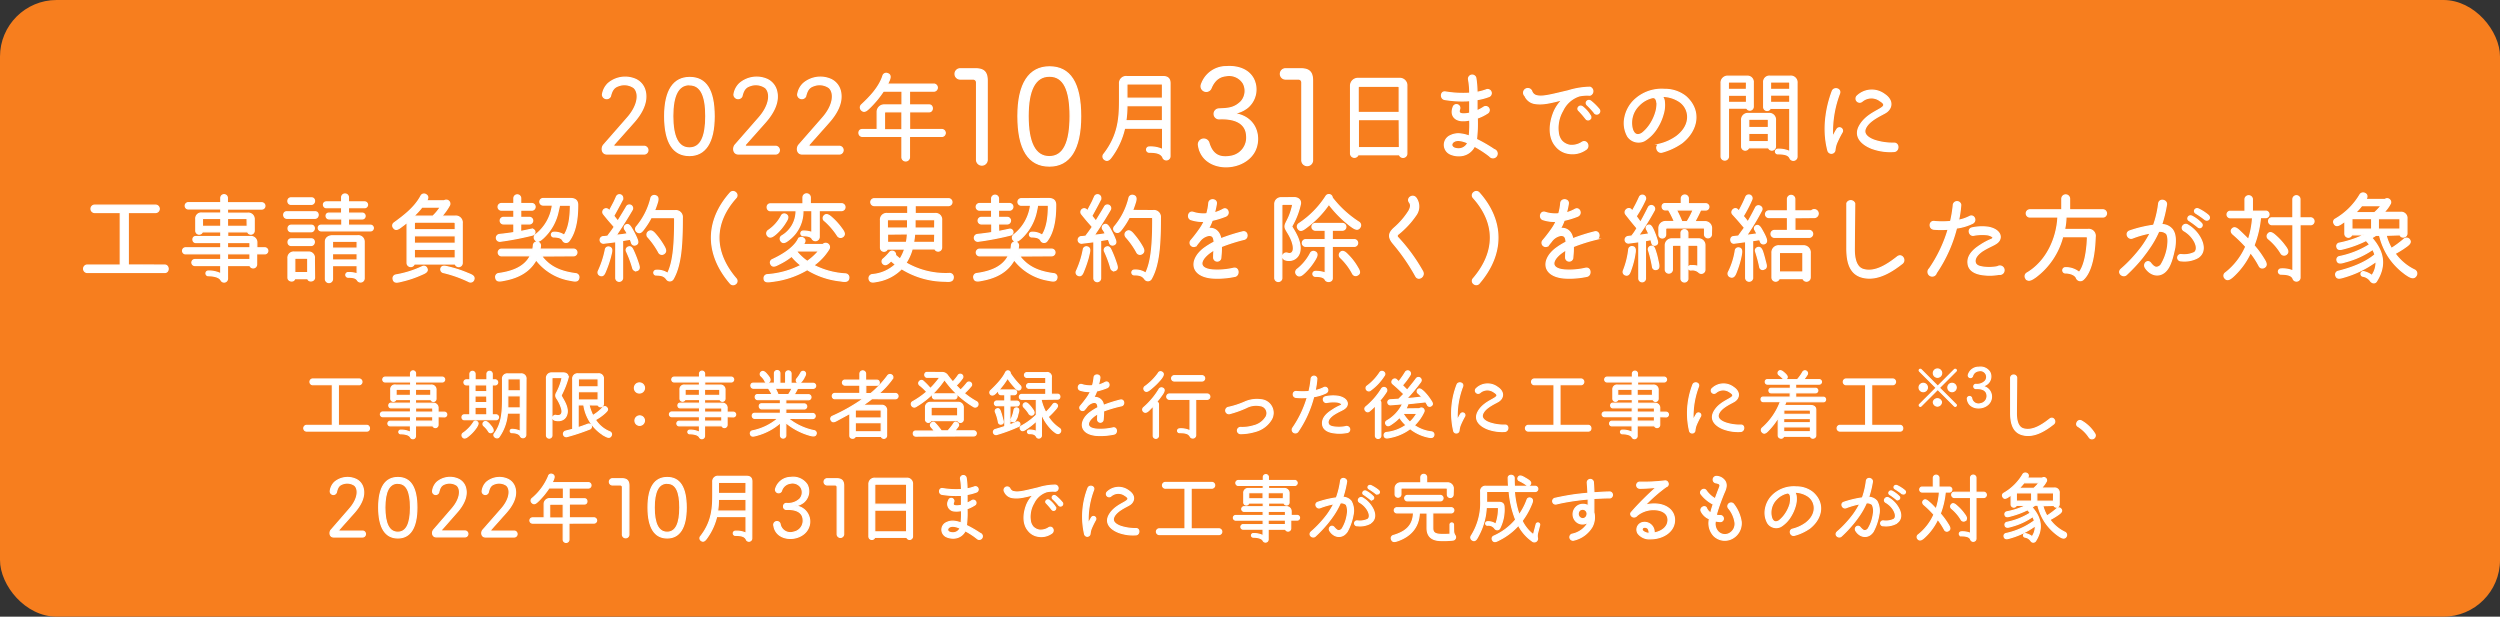 <svg xmlns="http://www.w3.org/2000/svg" viewBox="0 0 600 148"><rect x="0" y="0" width="600" height="148" fill="#333333" stroke="none"/><defs><style>.cls-1{fill:#f77e1e;}.cls-2,.cls-3{fill:#fff;stroke:#fff;stroke-miterlimit:10;}.cls-2{stroke-width:0.3px;}.cls-3{stroke-width:0.28px;}</style></defs><g id="レイヤー_2" data-name="レイヤー 2"><g id="レイヤー_1-2" data-name="レイヤー 1"><rect class="cls-1" width="600" height="148" rx="13.59"/><path class="cls-2" d="M150.63,28.23c2.61-3,2.85-5.91,1.53-7.18a4,4,0,0,0-3.79-.45c-1.27.42-1.6,1.44-1.89,2.54a1,1,0,0,1-1.88-.42,4.65,4.65,0,0,1,1.34-2.66,6.25,6.25,0,0,1,6.62-1,4.11,4.11,0,0,1,2.24,2.66c.75,2.74-.8,5.49-2.73,7.66l-4.74,5.32a.27.27,0,0,0,.24.42h7a.92.92,0,0,1,0,1.84h-8.86c-1.31,0-1.41-1.48-.82-2.17Z"/><path class="cls-2" d="M165.46,37.32c-3.91,0-5.93-3.16-5.93-9.44,0-6.1,2.09-9.28,6-9.28s5.86,3,5.86,9.32S169.23,37.32,165.46,37.32Zm0-17c-2.71,0-4,2.62-4,7.54s1.27,7.65,4,7.65,3.94-2.7,3.94-7.65S168.17,20.36,165.49,20.36Z"/><path class="cls-2" d="M182.18,28.23c2.62-3,2.85-5.91,1.53-7.18a4,4,0,0,0-3.79-.45c-1.27.42-1.6,1.44-1.88,2.54a1,1,0,0,1-1.88-.42,4.53,4.53,0,0,1,1.34-2.66,6.24,6.24,0,0,1,6.62-1,4.13,4.13,0,0,1,2.23,2.66c.76,2.74-.8,5.49-2.73,7.66l-4.73,5.32a.27.27,0,0,0,.23.42h7a.92.92,0,1,1,0,1.84h-8.85c-1.32,0-1.41-1.48-.83-2.17Z"/><path class="cls-2" d="M197.48,28.23c2.61-3,2.85-5.91,1.53-7.18a4,4,0,0,0-3.79-.45c-1.28.42-1.6,1.44-1.89,2.54a1,1,0,0,1-1.88-.42,4.53,4.53,0,0,1,1.34-2.66,6.24,6.24,0,0,1,6.62-1,4.14,4.14,0,0,1,2.24,2.66c.75,2.74-.81,5.49-2.74,7.66l-4.73,5.32a.27.27,0,0,0,.24.42h7a.92.92,0,0,1,0,1.84h-8.86c-1.32,0-1.41-1.48-.82-2.17Z"/><path class="cls-2" d="M218.26,32.73v5.08a.9.9,0,0,1-1.79,0V32.73H207c-1.09,0-1.14-1.63-.08-1.63h3.61V26.91a1.67,1.67,0,0,1,1.76-1.72h4.2V21.87H212a23.62,23.62,0,0,1-3.13,3.82c-.7.68-1.39,1.46-2.12.7a.85.85,0,0,1,.05-1.25c1.7-1.6,4.1-3.93,5.09-6.87a.81.81,0,0,1,1.08-.61c1.15.35.52,1.5,0,2.54h11.23a.84.84,0,0,1,0,1.67h-5.93v3.32H223c1,0,1,1.63,0,1.63h-4.71V31.1h7.65a.82.82,0,1,1,0,1.63Zm-1.79-5.91H212.6a.31.31,0,0,0-.33.33v4h4.2Z"/><path class="cls-2" d="M236.92,38.35a1.27,1.27,0,1,1-2.54,0V19.78a.81.81,0,0,0-.84-.81h-3.09a1.23,1.23,0,1,1,0-2.46h3.6c1.79,0,2.87.54,2.87,2.79Z"/><path class="cls-2" d="M251.86,39.85c-5,0-7.55-4-7.55-12,0-7.75,2.67-11.8,7.58-11.8s7.46,3.84,7.46,11.86S256.65,39.85,251.86,39.85Zm0-21.57c-3.44,0-5.12,3.32-5.12,9.58s1.62,9.74,5.09,9.74,5-3.45,5-9.74S255.31,18.28,251.89,18.28Z"/><path class="cls-2" d="M280.79,37.44a.87.87,0,0,1-1.72.23c-.52-.89-1.53-1.15-3.34-1.15a.62.62,0,0,1,0-1.23,6.76,6.76,0,0,1,3.3.62V30.77h-9.14A18.41,18.41,0,0,1,267,37.3c-.52.73-1.08,1.6-1.93.94a.84.84,0,0,1-.14-1.23c3.81-4.87,3.77-9.49,3.77-13.54V20.08a1.57,1.57,0,0,1,1.79-1.69h8.66c1,0,1.65.4,1.65,1.62ZM279,25.36h-8.55a24.28,24.28,0,0,1-.26,3.62H279Zm0-5a.2.2,0,0,0-.22-.22h-8.12a.21.21,0,0,0-.21.22v3.13c0,.05,0,.07,0,.09H279Z"/><path class="cls-2" d="M294.34,16c2.55-.18,5.22.57,6.47,2.91a5.66,5.66,0,0,1-1.37,6.86,6.77,6.77,0,0,1-3.51,1.46c6.05.69,6.89,6.41,4.94,9.47-3,4.76-12.22,4.58-13.21-1.74a1.28,1.28,0,0,1,2.43-.78c.81,2.85,2.49,3.87,5.36,3.33a4.55,4.55,0,0,0,3.75-5c-.12-2.22-1.74-4.2-6.59-4a1.18,1.18,0,0,1-.06-2.36c2.12-.09,3.68-.12,5.33-1.77a3.9,3.9,0,0,0,.51-4.4,4,4,0,0,0-4.22-1.8c-1.65.18-2.79,1.17-3.54,3a1.23,1.23,0,0,1-2.34-.71A6.28,6.28,0,0,1,294.34,16Z"/><path class="cls-2" d="M315,38.35a1.28,1.28,0,1,1-2.55,0V19.78a.81.81,0,0,0-.84-.81h-3.08a1.23,1.23,0,1,1,0-2.46h3.59c1.8,0,2.88.54,2.88,2.79Z"/><path class="cls-2" d="M337.63,36.83a.9.9,0,0,1-1.76.3h-9.94a.92.92,0,0,1-1.79-.3V20.62a1.76,1.76,0,0,1,1.95-1.79h9.7a1.67,1.67,0,0,1,1.84,1.79ZM335.82,21a.31.31,0,0,0-.33-.3h-9.21a.31.31,0,0,0-.33.3v6h9.87Zm0,7.7H326v6.74h9.87Z"/><path class="cls-2" d="M357.51,37.46a26,26,0,0,0-3.65-2.38,4,4,0,0,1-3.6,2.29,4.86,4.86,0,0,1-2.15-.4,2.4,2.4,0,0,1,.05-4.43,4.22,4.22,0,0,1,2.4-.38,8.27,8.27,0,0,1,2.07.52,26.52,26.52,0,0,0,.12-3.91,6.41,6.41,0,0,1-2.09.17c-1.68-.19-2.59-1.44-1.86-3.3a.8.8,0,1,1,1.5.56c-.3.8.05,1.06.66,1.13a5.55,5.55,0,0,0,1.79-.18v-3c-.3,0-.61.05-.94.05a25.71,25.71,0,0,1-5.06-.33c-1.13-.17-1-2,.14-1.79a25.6,25.6,0,0,0,5.86.3,17.55,17.55,0,0,0-.28-3.27.88.88,0,0,1,1.72-.38,23.19,23.19,0,0,1,.28,3.44,12.36,12.36,0,0,0,2.33-.64.86.86,0,0,1,.59,1.61,14.75,14.75,0,0,1-2.92.77v2.69a9.88,9.88,0,0,0,1.6-.85.83.83,0,0,1,1,1.34,10.7,10.7,0,0,1-2.54,1.25,33.06,33.06,0,0,1-.19,5.11,34.83,34.83,0,0,1,4.24,2.45A1,1,0,1,1,357.51,37.46Zm-7.14-3.74c-2.12-.29-2.82,1.83-.54,2a2.45,2.45,0,0,0,2.45-1.41A6.42,6.42,0,0,0,350.37,33.72Z"/><path class="cls-2" d="M381.59,22.84a9.12,9.12,0,0,0-2.54.16,6.68,6.68,0,0,0-4,3.53,8.31,8.31,0,0,0-1,5.75,3.8,3.8,0,0,0,.75,1.55,3.51,3.51,0,0,0,2,1.06,4.49,4.49,0,0,0,2.95-.77c1.13-.59,1.91,1.15.78,1.79a5.51,5.51,0,0,1-4.08.89,4.78,4.78,0,0,1-3-1.69c-1.82-2.08-1.63-5.23-.64-7.87A8.86,8.86,0,0,1,375,23.92c-2.75.71-4.71,1.2-6.52.92A3.07,3.07,0,0,1,366,23a1,1,0,1,1,1.64-1,1.65,1.65,0,0,0,1.23,1c1.43.31,3.22-.19,7.51-1.2a18.54,18.54,0,0,1,5.23-.85A1,1,0,0,1,381.59,22.84Zm.14,5a.65.65,0,0,1-1,.78c-.19-.19-.75-1-1.86-2.14-.47-.45.19-1.35.92-.85A7.71,7.71,0,0,1,381.73,27.85Zm1-.68a19.14,19.14,0,0,0-1.83-2c-.55-.59.21-1.39.89-.88a12.69,12.69,0,0,1,1.93,1.89A.68.68,0,1,1,382.72,27.17Z"/><path class="cls-2" d="M403.65,34.28a15.34,15.34,0,0,1-4.73,2.22c-1.25.33-1.82-1.58-.62-1.89a11.74,11.74,0,0,0,4.1-1.88c3.7-2.81,3.11-6.62.8-8.29a7.48,7.48,0,0,0-4.28-1.32,2.21,2.21,0,0,1,.51,1.29,7.28,7.28,0,0,1-.26,2.9,12.18,12.18,0,0,1-1.43,3.3,9.25,9.25,0,0,1-3.06,3.13,3.13,3.13,0,0,1-4-1,6.44,6.44,0,0,1-.71-4.47,7.89,7.89,0,0,1,2.22-4.17,9.46,9.46,0,0,1,7.32-2.64,8,8,0,0,1,5.09,1.72C408.43,26.6,407.37,31.36,403.65,34.28Zm-6-9.61a1.73,1.73,0,0,0-.26-.91.76.76,0,0,0-.85-.33,6.51,6.51,0,0,0-3.22,1.86,5.87,5.87,0,0,0-1.58,5.65c.38,1.29,1.2,1.81,2.43,1a9.15,9.15,0,0,0,2-2.28,10.9,10.9,0,0,0,1.25-2.81A7,7,0,0,0,397.69,24.67Z"/><path class="cls-2" d="M420.77,25.64a.81.81,0,0,1-1.55.31h-4.4V37.63a.88.88,0,0,1-1.75,0V20a1.56,1.56,0,0,1,1.7-1.7h4.5a1.38,1.38,0,0,1,1.5,1.53Zm-1.6-5.75a.21.21,0,0,0-.21-.21H415a.2.2,0,0,0-.21.21v1.58h4.35Zm0,2.95h-4.35v1.74h4.35Zm6.93,12.34a.85.85,0,0,1-1.65.28h-4.78a.86.86,0,0,1-1.67-.28V28.87a1.49,1.49,0,0,1,1.64-1.63h4.83a1.47,1.47,0,0,1,1.63,1.6Zm-1.68-6.36a.21.21,0,0,0-.21-.21h-4.33a.19.19,0,0,0-.19.21v1.79h4.73Zm0,3.18h-4.73v2h4.73Zm6.86,5.63a.88.88,0,0,1-1.7.28c-.4-.87-1.62-1-2.92-1a.54.54,0,1,1,0-1.08,6.13,6.13,0,0,1,2.9.56V26h-4.69a.82.82,0,0,1-1.58-.31V19.8a1.37,1.37,0,0,1,1.51-1.51h4.85a1.49,1.49,0,0,1,1.63,1.63Zm-1.72-17.74a.22.22,0,0,0-.21-.21h-4.24a.19.19,0,0,0-.19.21v1.58h4.64Zm0,2.92h-4.64v1.77h4.64Z"/><path class="cls-2" d="M440.78,34.35a5.84,5.84,0,0,0-.4,1.65.85.85,0,0,1-1.67.14c-1.63-6.12.18-12,1.06-14.29.44-1,2.16-.54,1.69.63a25.71,25.71,0,0,0-1.67,9.75c0,.29.23.33.38.05a9.08,9.08,0,0,1,.68-1.22.71.71,0,1,1,1.2.75A24,24,0,0,0,440.78,34.35Zm13.75,2a12.87,12.87,0,0,1-5.34-.77c-2.71-1.09-4.2-3-2.9-5.35,2.28-4.14,8.1-4.12,4.9-6.07a3.46,3.46,0,0,0-4.31.16A.85.85,0,1,1,445.77,23a5.06,5.06,0,0,1,6.41-.41c2.35,1.54,1.81,3.44.49,4.34-.87.61-4.19,1.88-5,3.95-.56,1.39.81,2.31,2.22,2.81a14.15,14.15,0,0,0,4.73.68C455.85,34.42,455.73,36.33,454.53,36.35Z"/><path class="cls-2" d="M39.5,63.62c1.1,0,1.15,1.74.07,1.77H20.87a.89.89,0,0,1,0-1.77h8V51H22.73a.88.88,0,0,1,0-1.76h14.6a.88.88,0,0,1,0,1.76H30.78v12.6Z"/><path class="cls-2" d="M61.58,60.91v2.55a.82.82,0,0,1-1.6.26H54.59v3.2a.81.81,0,0,1-1.53.33c-.5-.94-2.22-1.09-3.07-1.09a.55.55,0,0,1,0-1.1,6.36,6.36,0,0,1,3,.66v-2H46.77a.71.71,0,0,1,0-1.42H53V60.91H44.46a.72.72,0,0,1,0-1.43H53V58.2H47c-.9,0-.94-1.43,0-1.43h6V55.64H48.56A.8.8,0,0,1,47,55.36V52.55a1.29,1.29,0,0,1,1.44-1.41H53v-1H45.21a.75.75,0,0,1,0-1.5H53V47.51a.78.78,0,0,1,1.56,0v1.16h8.26a.75.75,0,0,1,0,1.5H54.59v1h4.85A1.4,1.4,0,0,1,61,52.65v2.71a.8.8,0,0,1-1.56.28h-4.8v1.13h5.46a1.41,1.41,0,0,1,1.53,1.51v1.2h2a.72.72,0,0,1,0,1.43ZM53,52.43H48.79a.22.22,0,0,0-.21.22v1.67H53Zm6.31.22a.2.2,0,0,0-.18-.22H54.59v1.89h4.75ZM60,58.42c0-.14-.07-.22-.19-.22H54.59v1.28H60Zm0,2.49H54.59V62.3H60Z"/><path class="cls-2" d="M75.64,50.83c1,0,.92,1.56-.07,1.56H68.88c-1,0-1.06-1.56-.07-1.56Zm-.87-3.34c1,0,.92,1.55-.07,1.55H69.85c-1,0-1-1.55,0-1.55Zm.71,19.15c0,.89-1.44,1.08-1.61.23H70.72c-.14.87-1.6.68-1.6-.23V62a1.37,1.37,0,0,1,1.5-1.5H74a1.35,1.35,0,0,1,1.44,1.55Zm-.76-12.58c1,0,.92,1.55-.07,1.55H69.89c-1,0-1-1.55,0-1.55Zm0,3.27c1,0,.92,1.58-.07,1.58H69.89c-1,0-1-1.58,0-1.58Zm-.85,4.85a.21.21,0,0,0-.21-.21H70.93a.19.19,0,0,0-.19.21v3.25h3.13Zm3.25-6.78c-.91,0-1-1.34-.07-1.34h5V52.53H79c-.92,0-1-1.37-.07-1.37H82V49.84H78.35c-.9,0-1-1.38,0-1.38H82V47.37a.81.81,0,0,1,1.62,0v1.09h3.89a.69.69,0,0,1,0,1.38H83.62v1.32h3.23a.69.69,0,1,1,0,1.37H83.62v1.53h5.3a.67.67,0,0,1,0,1.34ZM87.39,66.85a.86.86,0,0,1-1.6.4c-.4-.64-1.25-.73-2.31-.73a.55.55,0,0,1,0-1.09,6.26,6.26,0,0,1,2.24.31v-2H79.79v3.23a.84.84,0,0,1-1.68,0V58c0-1,.87-1.41,1.7-1.41h6A1.4,1.4,0,0,1,87.39,58Zm-1.67-8.74a.21.21,0,0,0-.21-.21H80a.19.19,0,0,0-.21.21v1.44h5.93Zm0,2.76H79.79V62.4h5.93Z"/><path class="cls-2" d="M110.92,63.1a.84.84,0,0,1-1.65.26H99.41a.87.87,0,0,1-1.7-.26V53.33c-.38.33-.68.57-1,.8-.87.66-1.67,1.39-2.26.52a.79.79,0,0,1,.19-1.18c2.28-1.67,4.9-3.63,6.38-6.4a.81.81,0,0,1,1.15-.38c.73.4.5,1,.19,1.51h4.26a.85.85,0,0,1,1.28,1A12.87,12.87,0,0,1,106,51.87h3.34a1.53,1.53,0,0,1,1.58,1.72Zm-9.75,2.78a25.18,25.18,0,0,1-4.66,1.58c-1,.24-1.93.56-2.14-.45A.81.81,0,0,1,95,66a24.33,24.33,0,0,0,6.36-2,.77.77,0,0,1,1.06.36C102.84,65.18,102,65.53,101.17,65.88Zm.1-16.18a17.12,17.12,0,0,1-2,2.17h4.64a11.77,11.77,0,0,0,1.79-2.17Zm8,3.94a.32.32,0,0,0-.33-.33H99.76a.32.32,0,0,0-.33.33v1.5h9.84Zm0,2.94H99.43v1.81h9.84Zm0,3.25H99.43v2.1h9.84Zm3.32,7.77a29.81,29.81,0,0,0-6.12-2.19.77.77,0,0,1-.66-.89c.21-.9,1.11-.59,2-.38a27.26,27.26,0,0,1,4.42,1.46c.87.35,1.86.66,1.44,1.6A.81.81,0,0,1,112.59,67.6Z"/><path class="cls-2" d="M129.94,61.43c2.05,2.8,4.9,3.82,8.22,4.26a.82.82,0,0,1,.75,1c-.16,1-1.08.76-1.91.59a13,13,0,0,1-8.33-4.94c-1.65,3-4.5,4.35-7.75,4.94-.85.17-1.79.38-1.93-.63a.81.81,0,0,1,.75-1c3.13-.44,6.15-1.48,7.56-4.26h-6.92a.79.79,0,0,1,0-1.58h7.51a6.5,6.5,0,0,0,.14-1,.84.84,0,0,1,1.67.07,3.73,3.73,0,0,1-.14.92h8.1a.79.79,0,1,1,0,1.58Zm-5-5.86,2.59-.54a.7.7,0,0,1,.33,1.36A68.34,68.34,0,0,1,120,57.9a.81.81,0,0,1-.22-1.6c.43-.07,1.35-.12,3.56-.47v-2.1h-2.59a.78.78,0,0,1,0-1.55h2.59V50.43h-3.09a.79.79,0,0,1,0-1.57h3.09V47.58a.81.81,0,0,1,1.62,0v1.28h2.76a.79.79,0,0,1,0,1.57h-2.76v1.75h2.19a.78.78,0,0,1,0,1.55h-2.19Zm11.94-7.92c1,0,1.75.36,1.75,1.51,0,2-.1,6.08-2.1,8.69a.87.87,0,0,1-1.44-.12c-.3-.61-1-.87-2.19-.87a.55.55,0,0,1,0-1.1,4,4,0,0,1,2.5.7c1.34-2.05,1.48-5.06,1.51-7a.2.2,0,0,0-.21-.21h-2.43A12.18,12.18,0,0,1,134,50.5a12.06,12.06,0,0,1-3.67,6.65c-.61.54-1.34,1.13-1.93.35a.84.84,0,0,1,.19-1.2,10.66,10.66,0,0,0,4-7.09h-2.24a.78.78,0,0,1,0-1.56Z"/><path class="cls-2" d="M145.43,64.82c-.31.78-.59,1.63-1.44,1.25a.74.74,0,0,1-.38-1,22.59,22.59,0,0,0,1.68-5.13.73.73,0,0,1,.91-.64c.83.19.64,1,.45,1.75A24.11,24.11,0,0,1,145.43,64.82Zm4-17c-.4.78-.55,1.09-2.15,4,.78,1,.5.61,1,1.27.78-1.3,1.51-2.45,2.07-3.44a.77.77,0,1,1,1.34.75c-1.62,2.78-3.27,5.26-3.83,6.06a21.2,21.2,0,0,0,2.73-.36,11.13,11.13,0,0,0-.59-1,.75.75,0,0,1,.14-1.06c.71-.45,1.11.26,1.44.77A19.4,19.4,0,0,1,152.73,57c.28.68.66,1.46-.19,1.76a.7.7,0,0,1-.94-.44s-.22-.64-.33-.9c0,0-1.84.28-1.86.31v9.06a.81.81,0,0,1-1.61,0V58l-2.89.36a.78.78,0,0,1-.17-1.56,7.36,7.36,0,0,0,1.11-.12c.73-1,.78-1,1.6-2.23-.75-.9-1.2-1.32-2.64-3.14a.78.78,0,0,1,1.18-1l0,0,.25.33c1.49-2.81,1-1.84,1.75-3.49a.77.77,0,0,1,1.39.66Zm3.39,17.1a.75.75,0,0,1-.94-.54,27.49,27.49,0,0,0-1.51-4.05.74.74,0,0,1,.35-1c.83-.38,1.11.47,1.44,1.2.45,1,.8,2,1,2.61S153.74,64.7,152.8,64.94ZM162,50.57a1.54,1.54,0,0,1,1.74,1.7c0,6.15-.25,11.33-2.21,14.7A.91.91,0,0,1,160,67c-.59-.83-1.32-1-2.59-1a.56.56,0,0,1,0-1.11,4.35,4.35,0,0,1,2.83.73c1.46-2.89,1.69-7.56,1.69-13.07a.3.3,0,0,0-.3-.33h-5.37a16.93,16.93,0,0,1-1.61,2.57c-.44.61-1,1.46-1.81.8a.82.82,0,0,1-.07-1.18,16.86,16.86,0,0,0,3.44-6.78.81.81,0,0,1,1-.68c1,.21.69,1.2.48,1.86s-.41,1.2-.64,1.76Zm-6.45,6.34a.83.83,0,0,1,0-1.22c.71-.64,1.32,0,1.86.65a18.14,18.14,0,0,1,1.84,2.59c.37.64.89,1.49,0,2a.83.83,0,0,1-1.15-.37A18.91,18.91,0,0,0,155.53,56.91Z"/><path class="cls-2" d="M176.54,68.1a.89.89,0,0,1-1.28-.12c-6-7-6-14.93,0-21.69a.87.87,0,0,1,1.27-.07.83.83,0,0,1,.09,1.25c-5.46,6.1-5.44,13,0,19.38A.82.82,0,0,1,176.54,68.1Z"/><path class="cls-2" d="M197.5,58.7a.9.9,0,0,1,1.43,1.08,13.49,13.49,0,0,1-3.65,3.89,18.92,18.92,0,0,0,7.59,2.07.85.85,0,0,1,.84.94c-.09,1.11-1.17.85-2.14.71a19,19,0,0,1-7.84-2.69,21.32,21.32,0,0,1-8.34,2.81c-.87.11-2,.37-2-.71a.81.81,0,0,1,.76-.87,20.76,20.76,0,0,0,8.1-2.26A12.23,12.23,0,0,1,190,61.48a15.7,15.7,0,0,1-3,1.88c-.71.36-1.56.9-2,0a.75.75,0,0,1,.4-1.06c2.16-1,5-2.66,6.14-4.78a.83.83,0,0,1,1.18-.42c.94.52.19,1.39,0,1.6Zm-8.93-5.39a11.73,11.73,0,0,1-2.38,2.85c-.66.56-1.41,1.13-2,.35a.85.85,0,0,1,.21-1.2,9.62,9.62,0,0,0,3.13-3.49.75.75,0,0,1,1.06-.37C189.42,51.87,189,52.65,188.57,53.31Zm13.49-4.41a.82.82,0,0,1,0,1.63H196.6v6.26a.9.9,0,0,1-1.72.43c-.37-.55-1.25-.66-2.19-.66a.55.55,0,0,1,0-1.09,5.89,5.89,0,0,1,2.17.33V50.53h-2.17a8.51,8.51,0,0,1-3.25,6.92c-.68.54-1.53,1.23-2.07.26a.81.81,0,0,1,.26-1.08v0a6.93,6.93,0,0,0,3.44-6.07H184.9c-1,0-1.06-1.63,0-1.63h7.82V47.4a.87.87,0,0,1,1.74,0v1.5ZM191.4,60.21c-.05.07-.05.07-.19.18a12.41,12.41,0,0,0,2.54,2.36,14.9,14.9,0,0,0,2.78-2.54Zm6.38-8.39c.56-.66,1.25-.12,1.84.4a15.21,15.21,0,0,1,2.26,2.48c.56.75,1.17,1.55.35,2.12a.87.87,0,0,1-1.23-.26,17.18,17.18,0,0,0-3-3.51A.79.79,0,0,1,197.78,51.82Z"/><path class="cls-2" d="M218.91,59.74a11.5,11.5,0,0,1-1.5,3.36,19,19,0,0,0,10.36,2.55.86.86,0,0,1,1,.91c0,1.06-1.08,1-1.88.92a19.79,19.79,0,0,1-10.5-3,10.68,10.68,0,0,1-6.06,3.08c-.68.14-1.48.31-1.72-.54a.88.88,0,0,1,.73-1.11,9.26,9.26,0,0,0,5.59-2.45,9.23,9.23,0,0,1-1.06-.89c-.66.66-1.37,1.36-2,.63a.74.74,0,0,1,.14-1.06,11.4,11.4,0,0,0,1.48-1.53.8.8,0,0,1,1.42.64c.3.28.7.61,1.1.94a10.71,10.71,0,0,0,1.13-2.42h-4.19a.84.84,0,0,1-1.62-.33V52.88A1.46,1.46,0,0,1,213,51.26h4.88V49.33h-8.15a.82.82,0,0,1,0-1.63h18a.82.82,0,0,1,0,1.63h-8.1v1.93h4.75a1.42,1.42,0,0,1,1.6,1.58v6.57a.83.83,0,0,1-1.6.33Zm-1.08-5c0-.23,0-.49,0-.75,0-.45,0-.87,0-1.27h-4.66a.21.21,0,0,0-.22.21v1.81ZM213,56.18v2h4.53c0-.1.07-.24.09-.38.09-.56.14-1.13.19-1.67Zm11.36,0H219.5c-.05.66-.14,1.37-.26,2h5.07Zm0-3.25a.2.2,0,0,0-.22-.21H219.6c0,.4,0,.82,0,1.27v.75h4.74Z"/><path class="cls-2" d="M244.67,61.43c2.05,2.8,4.9,3.82,8.22,4.26a.83.83,0,0,1,.76,1c-.17,1-1.09.76-1.91.59a13,13,0,0,1-8.34-4.94c-1.65,3-4.49,4.35-7.75,4.94-.84.17-1.78.38-1.93-.63a.82.82,0,0,1,.76-1c3.13-.44,6.14-1.48,7.56-4.26h-6.93a.79.79,0,0,1,0-1.58h7.52a8.08,8.08,0,0,0,.14-1,.84.84,0,0,1,1.67.07,4.29,4.29,0,0,1-.14.92h8.1a.79.79,0,1,1,0,1.58Zm-5-5.86,2.59-.54a.7.7,0,0,1,.33,1.36,68.5,68.5,0,0,1-7.89,1.51.81.81,0,0,1-.21-1.6c.42-.07,1.34-.12,3.55-.47v-2.1h-2.59a.78.78,0,0,1,0-1.55H238V50.43H235a.79.79,0,0,1,0-1.57H238V47.58a.82.82,0,0,1,1.63,0v1.28h2.75a.79.79,0,0,1,0,1.57h-2.75v1.75h2.19a.78.78,0,0,1,0,1.55h-2.19Zm11.94-7.92c1,0,1.74.36,1.74,1.51,0,2-.09,6.08-2.1,8.69a.86.86,0,0,1-1.43-.12c-.31-.61-1-.87-2.19-.87a.55.55,0,0,1,0-1.1,3.93,3.93,0,0,1,2.49.7c1.35-2.05,1.49-5.06,1.51-7a.19.19,0,0,0-.21-.21H249a9.87,9.87,0,0,1-.23,1.29,12.13,12.13,0,0,1-3.68,6.65c-.61.54-1.34,1.13-1.93.35a.85.85,0,0,1,.19-1.2,10.68,10.68,0,0,0,4-7.09H245.1a.78.78,0,0,1,0-1.56Z"/><path class="cls-2" d="M260.16,64.82c-.3.78-.59,1.63-1.43,1.25a.74.74,0,0,1-.38-1A22.24,22.24,0,0,0,260,59.9a.74.74,0,0,1,.92-.64c.82.19.63,1,.45,1.75A24.37,24.37,0,0,1,260.16,64.82Zm4-17c-.4.78-.54,1.09-2.14,4,.78,1,.49.61,1,1.27.77-1.3,1.5-2.45,2.07-3.44a.77.77,0,1,1,1.34.75c-1.63,2.78-3.27,5.26-3.84,6.06a21,21,0,0,0,2.73-.36,9.24,9.24,0,0,0-.59-1A.74.74,0,0,1,264.9,54c.7-.45,1.1.26,1.43.77A19.4,19.4,0,0,1,267.46,57c.28.68.66,1.46-.19,1.76a.71.71,0,0,1-.94-.44s-.21-.64-.33-.9c0,0-1.83.28-1.86.31v9.06a.8.8,0,0,1-1.6,0V58l-2.9.36a.78.78,0,0,1-.16-1.56,7.36,7.36,0,0,0,1.11-.12c.73-1,.77-1,1.6-2.23-.76-.9-1.2-1.32-2.64-3.14a.78.78,0,0,1,1.18-1l0,0,.26.33c1.48-2.81,1-1.84,1.74-3.49a.77.77,0,0,1,1.39.66Zm3.39,17.1a.76.76,0,0,1-.94-.54,26.4,26.4,0,0,0-1.51-4.05.74.74,0,0,1,.36-1c.82-.38,1.1.47,1.43,1.2.45,1,.8,2,1,2.61S268.47,64.7,267.53,64.94Zm9.19-14.37a1.54,1.54,0,0,1,1.74,1.7c0,6.15-.26,11.33-2.21,14.7a.91.91,0,0,1-1.53,0c-.59-.83-1.32-1-2.6-1a.56.56,0,0,1,0-1.11,4.35,4.35,0,0,1,2.83.73c1.46-2.89,1.7-7.56,1.7-13.07a.3.3,0,0,0-.31-.33H271a17,17,0,0,1-1.6,2.57c-.45.61-1,1.46-1.81.8a.81.81,0,0,1-.07-1.18,16.84,16.84,0,0,0,3.43-6.78.81.81,0,0,1,1-.68c1,.21.68,1.2.47,1.86s-.4,1.2-.63,1.76Zm-6.45,6.34a.82.82,0,0,1,0-1.22c.7-.64,1.31,0,1.85.65A18.14,18.14,0,0,1,274,58.93c.38.64.9,1.49,0,2a.84.84,0,0,1-1.16-.37A19.32,19.32,0,0,0,270.27,56.91Z"/><path class="cls-2" d="M293.12,59.17c0,.87,0,1.22-.14,2.76a.85.85,0,0,1-1.69-.1s0-.94.09-1.86c-3.16,1.81-4.47,4.48-.35,4.83a17.06,17.06,0,0,0,5-.4c1.32-.31,1.46,1.69.35,1.91a20,20,0,0,1-5.51.4c-5.27-.5-5.41-4.43-1.91-7.09a17.16,17.16,0,0,1,2.45-1.51c-.07-1-.26-1.65-1.29-1.62A3.55,3.55,0,0,0,287.82,58s-.42.51-.65.82a.86.86,0,0,1-1.35-1.08,32.86,32.86,0,0,0,2.26-2.95,10.3,10.3,0,0,0,.94-1.67,8.78,8.78,0,0,1-3.17-.42c-1-.31-.66-2.12.54-1.72a8,8,0,0,0,3.25.33,13.47,13.47,0,0,0,.49-2.62c.14-1.08,1.91-.94,1.79.15-.07.68-.37,1.81-.47,2.26a9,9,0,0,0,2.14-.88c1-.51,1.72,1.11.59,1.65a19.91,19.91,0,0,1-3.27,1,9.23,9.23,0,0,1-.92,2c1.25-.25,2.66.45,3,2.45a44.23,44.23,0,0,1,5.27-1.67c1.18-.26,1.39,1.49.38,1.77A42.23,42.23,0,0,0,293.12,59.17Z"/><path class="cls-2" d="M310.59,47.44c.85,0,1.63.47,1.51,1.46a18.39,18.39,0,0,1-2,5.25.36.36,0,0,0,0,.4,18.28,18.28,0,0,1,1.22,2.19c2,4.38-.68,6.34-2.87,5.61a.83.83,0,0,1,.52-1.58c1,.38,1.79-.33,1.32-2.19-.52-2.09-1.77-3.27-1.86-4.07-.14-1,1.06-1.82,1.79-5.18,0-.19-.07-.31-.26-.31h-2a.3.3,0,0,0-.33.31V66.8a.84.84,0,0,1-1.67,0V49a1.47,1.47,0,0,1,1.58-1.53Zm2.61,17.92c-.61.57-1.34,1.28-2,.52a.84.84,0,0,1,.11-1.22,11.93,11.93,0,0,0,3.18-3.82.79.79,0,0,1,1-.45c1,.38.5,1.28.07,2A14.58,14.58,0,0,1,313.2,65.36Zm11-11.09A26.93,26.93,0,0,1,318.93,49a23.14,23.14,0,0,1-5.3,5.51c-.76.57-1.53,1.23-2.1.33a.81.81,0,0,1,.21-1.15,22.23,22.23,0,0,0,6.5-6.59.8.8,0,0,1,1.49.37,25.37,25.37,0,0,0,6.36,5.84.86.86,0,0,1,.3,1.23C325.83,55.45,325,54.84,324.2,54.27Zm.8,3.25a.8.8,0,0,1,.05,1.6h-5.32V66.8c0,.87-1.32,1-1.67.31s-1.39-.8-2.38-.8a.58.58,0,0,1,0-1.16,6.5,6.5,0,0,1,2.38.38V59.12h-4.69a.8.8,0,0,1,0-1.6h4.69V55.24h-2.38a.8.8,0,0,1,0-1.6h6.52a.8.8,0,0,1,0,1.6h-2.47v2.28Zm-.35,8.17a14.73,14.73,0,0,0-2.92-3.86.86.86,0,0,1-.07-1.2c.63-.68,1.32,0,1.93.64a14,14,0,0,1,2.1,2.73c.44.75,1,1.53.11,2A.8.8,0,0,1,324.65,65.69Z"/><path class="cls-2" d="M338.15,50.62c.61-1.13.42-1.67.11-2.09-.7-1,.83-2,1.58-1a3.5,3.5,0,0,1,0,4.05,21,21,0,0,1-4.34,4.66.49.49,0,0,0,0,.78,42,42,0,0,1,5.91,8.1c.66,1.2-1,2.31-1.62,1.15a47.49,47.49,0,0,0-5.35-7.77c-1.41-1.65-1.08-2.61.14-3.74A18.34,18.34,0,0,0,338.15,50.62Z"/><path class="cls-2" d="M353.74,68.1a.81.81,0,0,1-.12-1.25c5.44-6.38,5.46-13.28,0-19.38a.83.83,0,0,1,.09-1.25.88.88,0,0,1,1.28.07c6,6.76,6,14.67,0,21.69A.88.88,0,0,1,353.74,68.1Z"/><path class="cls-2" d="M377.59,59.17c0,.87,0,1.22-.14,2.76a.85.85,0,0,1-1.69-.1s0-.94.09-1.86c-3.16,1.81-4.47,4.48-.35,4.83a17.06,17.06,0,0,0,5-.4c1.32-.31,1.46,1.69.35,1.91a20,20,0,0,1-5.51.4c-5.27-.5-5.41-4.43-1.91-7.09a17.16,17.16,0,0,1,2.45-1.51c-.07-1-.26-1.65-1.29-1.62A3.55,3.55,0,0,0,372.29,58s-.42.51-.65.82a.86.86,0,0,1-1.35-1.08,32.86,32.86,0,0,0,2.26-2.95,10.3,10.3,0,0,0,.94-1.67,8.78,8.78,0,0,1-3.17-.42c-1-.31-.66-2.12.54-1.72a8,8,0,0,0,3.25.33,13.47,13.47,0,0,0,.49-2.62c.14-1.08,1.91-.94,1.79.15-.07.68-.37,1.81-.47,2.26a9,9,0,0,0,2.14-.88c1-.51,1.72,1.11.59,1.65a19.91,19.91,0,0,1-3.27,1,9.23,9.23,0,0,1-.92,2c1.25-.25,2.66.45,3,2.45a44.23,44.23,0,0,1,5.27-1.67c1.18-.26,1.39,1.49.38,1.77A42.23,42.23,0,0,0,377.59,59.17Z"/><path class="cls-2" d="M391.44,64.63c-.26.76-.52,1.68-1.41,1.32a.75.75,0,0,1-.4-1,19.67,19.67,0,0,0,1.27-5,.75.75,0,0,1,.85-.75c.89.09.75,1,.61,1.83A19.56,19.56,0,0,1,391.44,64.63Zm-.52-6.31a.78.78,0,0,1-.19-1.55c.52-.07.88-.1.88-.1a14.2,14.2,0,0,0,1.29-1.9c-.54-.69-.87-1-2.68-3.32-.66-.85.66-1.91,1.29-1.09l.24.31a33,33,0,0,0,1.72-3.35.76.76,0,0,1,1.41.59,29.57,29.57,0,0,1-2.21,4l1.05,1.46c.26-.43,1.14-2.05,1.91-3.61a.78.78,0,0,1,1.42.64,56.19,56.19,0,0,1-3.8,6.1c1.65-.21,1.06-.12,2.48-.35a11.44,11.44,0,0,0-.52-1.09.67.67,0,0,1,.19-.92c.73-.42,1.1.43,1.46,1.18a20.26,20.26,0,0,1,.75,2c.19.59.45,1.29-.33,1.5a.63.63,0,0,1-.82-.47l-.24-.85-1.32.26v9.16a.79.79,0,0,1-1.57,0V58Zm6.53,6.36a.72.72,0,0,1-.83-.61,29.21,29.21,0,0,0-.94-3.93.72.72,0,0,1,.45-1c.85-.26,1,.62,1.27,1.44s.42,1.6.56,2.26S398.41,64.56,397.45,64.68Zm13.28-8.34a.82.82,0,0,1-1.63,0V55a.29.29,0,0,0-.33-.31h-8.59c-.28,0-.43.12-.43.31v1.31a.8.8,0,0,1-1.6,0v-1.5a1.56,1.56,0,0,1,1.63-1.63h2.09a23,23,0,0,0-1.41-2.82h-.8c-.94,0-1-1.49-.07-1.49h3.93V47.56a.84.84,0,0,1,1.67,0V48.9h4.27a.75.75,0,0,1,0,1.49h-1.32c-.19.47-.7,1.53-1.41,2.82h2.4a1.54,1.54,0,0,1,1.63,1.63Zm-1.56,8.41a.85.85,0,0,1-1.5.54,2.35,2.35,0,0,0-1.7-.52.53.53,0,1,1,0-1,4.16,4.16,0,0,1,1.53.16V59.17a.31.31,0,0,0-.33-.33h-2.09v8.1a.82.82,0,0,1-1.63,0v-8.1h-1.77a.31.31,0,0,0-.32.33V64.7a.84.84,0,0,1-1.68,0V58.93a1.53,1.53,0,0,1,1.6-1.6h2.17V55.85a.82.82,0,0,1,1.63,0v1.48h2.54a1.5,1.5,0,0,1,1.55,1.56Zm-6.85-14.36a28.48,28.48,0,0,1,1.32,2.82h1.27a18.87,18.87,0,0,0,1.46-2.82Z"/><path class="cls-2" d="M416.76,65.13c-.28.75-.61,1.67-1.51,1.29a.8.8,0,0,1-.42-1.1,17.32,17.32,0,0,0,1.65-5.16.72.72,0,0,1,.8-.66c.91.09.75,1,.58,1.91A21.33,21.33,0,0,1,416.76,65.13Zm.59-14.48A32.3,32.3,0,0,0,419,47.28a.77.77,0,0,1,1.43.59,31.55,31.55,0,0,1-2.07,4c.45.51.87,1.06,1.13,1.41.57-1,1.18-2.12,1.86-3.46.47-.92,1.88-.21,1.44.66a56.46,56.46,0,0,1-3.61,6c.8-.09,1.72-.21,2.52-.35l-.51-.95a.69.69,0,0,1,.11-.89c.71-.52,1.16.21,1.56.92.28.49.56,1,.77,1.46.31.7.66,1.58-.23,1.83a.74.74,0,0,1-.9-.54,4,4,0,0,1-.18-.47c-.55.1-1.13.19-1.7.26v9a.83.83,0,0,1-1.65,0V58c-.35,0-2.68.36-2.85.36-.87,0-1-1.46-.12-1.56l1.25-.14c.47-.68.94-1.32,1.44-2-.66-.78-1.32-1.6-2.83-3.25-.66-.73.52-1.84,1.18-1.06Zm5.86,14a.7.7,0,0,1-.87-.59,32.47,32.47,0,0,0-1-3.72.71.71,0,0,1,.38-.87c.9-.42,1.23.68,1.46,1.44s.35,1.27.5,1.86C423.89,63.53,424.22,64.45,423.21,64.61Zm7.56-12.41v3.08h3.53a.82.82,0,0,1,0,1.63h-8.52a.82.82,0,0,1,0-1.63H429V52.2h-4.45a.79.79,0,0,1-.05-1.58H429V47.77a.87.87,0,0,1,1.74,0v2.85h4a.87.87,0,0,1,.68-.3.94.94,0,0,1,0,1.88Zm3.67,14.36a.88.88,0,0,1-1.72.26H427a.88.88,0,0,1-1.72-.26V60.7A1.59,1.59,0,0,1,427.05,59h5.67a1.58,1.58,0,0,1,1.72,1.74Zm-1.74-5.81a.19.19,0,0,0-.21-.21h-5.23a.19.19,0,0,0-.21.21v4.5h5.65Z"/><path class="cls-2" d="M445.12,48.83c-.1,10.22-.1,10.55-.1,10.55,0,.92-.16,4.69,2.24,5.32,2.71.76,5.65-1.1,8.12-3.06,1.07-.84,2.12.8,1.14,1.58-2.26,1.77-6,4.36-9.75,3.25-3-.89-3.54-4-3.51-7.06,0-.07,0-1.91,0-3.68V48.78A1,1,0,0,1,445.12,48.83Z"/><path class="cls-2" d="M469.55,54.72A33.81,33.81,0,0,1,464.7,65.5a1,1,0,1,1-1.63-1,33.14,33.14,0,0,0,4.52-9.5,20,20,0,0,1-3.44,0c-1.22-.09-1.17-1.91,0-1.84a19.67,19.67,0,0,0,4,0,30,30,0,0,0,.65-3.88.89.89,0,0,1,1.77-.12,25.78,25.78,0,0,1-.54,3.72,9.78,9.78,0,0,0,2.68-.92c1-.54,1.79,1,.73,1.6A12.21,12.21,0,0,1,469.55,54.72Zm10.22,11.11a12.32,12.32,0,0,1-3.84.1c-2.5-.31-3.44-1.41-3.58-2.64-.26-1.95,1.3-3.39,2.94-4.43a14.82,14.82,0,0,1,2.64-1.41c.45-.19.59-.52,0-.8a3,3,0,0,0-1.06-.33,11.08,11.08,0,0,0-3.21.14c-1,.19-1.55-1.51-.33-1.76a11.19,11.19,0,0,1,3.87-.15c2.11.4,3.06,1.56,2.8,2.67-.36,1.36-1.86,1.55-3.94,2.82-.47.28-2.4,1.53-2,3,.26.91,1.49,1,2.05,1.1a10.74,10.74,0,0,0,3.3-.12A1,1,0,1,1,479.77,65.83Z"/><path class="cls-2" d="M495.83,52.08a16.54,16.54,0,0,1-.35,3h5.58a1.55,1.55,0,0,1,1.77,1.79c-.1,3.53-.69,8.26-2.9,10.24a1,1,0,0,1-1.58-.4c-.19-.56-1.15-1.22-2.73-1.22a.62.62,0,0,1,0-1.23A5,5,0,0,1,499,65.39c1.32-1.6,1.89-5.16,2-8.27a.3.3,0,0,0-.31-.33h-5.65a17.67,17.67,0,0,1-6.48,9.68c-.87.61-1.83,1.25-2.4.26a.88.88,0,0,1,.38-1.23c4.64-2.75,7.13-8.28,7.37-13.42h-6.71a.86.86,0,0,1-.05-1.72h7.7V47.7a.92.92,0,0,1,1.84,0v2.66h8a.86.86,0,1,1,0,1.72Z"/><path class="cls-2" d="M520.25,64.47c-1.51,2.24-4,1.84-5.35-.21-.61-1,.57-2,1.25-1.11s1.18,1.08,1.53,1a1.49,1.49,0,0,0,1.08-.76,11.83,11.83,0,0,0,1.49-4.33c.09-.82.21-2.31-.29-3a2.32,2.32,0,0,0-1.88-.54,23.37,23.37,0,0,1-2.52,4.4c-.14.24-.87,1.21-1.48,2a39.54,39.54,0,0,1-3.75,4c-.8.73-2.21-.38-1.29-1.28a34.28,34.28,0,0,0,5-5.39,24.32,24.32,0,0,0,2.05-3.34,23.16,23.16,0,0,0-4.31,1.22c-1.06.38-1.83-1.25-.66-1.69a30.11,30.11,0,0,1,5.75-1.37,24.23,24.23,0,0,0,1.22-5.23c.19-1.25,2-.82,1.86.24a32.4,32.4,0,0,1-1.17,4.83,3.22,3.22,0,0,1,2.59,1.2c.85,1.15.75,2.8.59,4.21C521.75,60.25,521.26,63,520.25,64.47Zm7.23-2.64a6.75,6.75,0,0,1-4.08.75.74.74,0,1,1,0-1.48,5.77,5.77,0,0,0,3.27-.49c.83-.69.43-2-.12-2.9a6.62,6.62,0,0,0-2.37-2.33c-1-.61-.07-1.91.82-1.41a8.07,8.07,0,0,1,2.94,2.92C529,58.68,529.22,60.7,527.48,61.83Zm.11-7.28a25.36,25.36,0,0,0-2.26-1.67c-.54-.33-.09-1.34.71-1a8.58,8.58,0,0,1,2.36,1.79A.61.61,0,0,1,527.59,54.55Zm1.61-1.86A21.39,21.39,0,0,0,527,51.16c-.69-.44-.12-1.34.63-1a10.77,10.77,0,0,1,2.26,1.44C530.7,52.22,530,53.19,529.2,52.69Z"/><path class="cls-2" d="M543.87,50.69a.77.77,0,0,1,0,1.53h-1.36a25.34,25.34,0,0,1-1.56,6.69A23,23,0,0,1,543.23,62c.5.8,1.11,1.72.1,2.22a.82.82,0,0,1-1.11-.38,20.67,20.67,0,0,0-2.1-3.23A17.69,17.69,0,0,1,536.31,66c-.8.77-1.7,1.62-2.38.68a.82.82,0,0,1,.21-1.2A16.25,16.25,0,0,0,539,59.19a32.92,32.92,0,0,0-3.09-3c-.47-.43-.49-.9-.21-1.21.62-.73,1.35,0,2,.62s1.34,1.29,1.93,1.9a21.33,21.33,0,0,0,1-5.25h-5.4a.77.77,0,0,1-.07-1.53h3.65V47.77a.88.88,0,0,1,1.75,0v2.92Zm3.58,10.11a13.47,13.47,0,0,0-3-3.47.8.8,0,0,1-.16-1.13c.56-.8,1.32-.11,2,.5a14.52,14.52,0,0,1,2,2.19c.58.77,1.2,1.58.37,2.19A.86.86,0,0,1,547.45,60.8Zm7-8.51a.82.82,0,1,1,0,1.63H552V66.66a.85.85,0,0,1-1.63.28c-.35-1.06-1.88-1.15-3-1.15a.62.62,0,0,1,0-1.23,6.35,6.35,0,0,1,2.94.47V53.92h-5c-1.08,0-1.13-1.63-.07-1.63h5.06V47.82a.84.84,0,0,1,1.68,0v4.47Z"/><path class="cls-2" d="M572.65,56.46a12.87,12.87,0,0,0,1.29,3.18,25.09,25.09,0,0,0,3-2.21.87.87,0,0,1,1.25,0c.75.85-.3,1.46-1.18,2.08a22.55,22.55,0,0,1-2.21,1.34,12.34,12.34,0,0,0,4.59,3.91.93.93,0,0,1,.5,1.34c-.52.94-1.42.47-2.26-.09a16.23,16.23,0,0,1-4.41-4.48,16.64,16.64,0,0,1-2.12-5.06.12.12,0,0,0,0,0h-.9a9.91,9.91,0,0,1-1,.61c2.94,3.32,3.48,6.72,1.15,10.41-.33.54-1,.5-1.43-.07A2.81,2.81,0,0,0,567,66.26a.55.55,0,0,1,.26-1.06,5.11,5.11,0,0,1,2,.94,5.43,5.43,0,0,0,1-3.41,24.26,24.26,0,0,1-7.54,3.72c-.94.28-1.86.63-2.12-.33a.77.77,0,0,1,.59-1c3-.75,6.48-2,8.81-4a7.18,7.18,0,0,0-.54-1.28,20.89,20.89,0,0,1-6.57,3c-.87.26-1.79.57-2-.35a.73.73,0,0,1,.58-.9,21.55,21.55,0,0,0,7.26-2.89c-.17-.21-.5-.62-.87-1a25.84,25.84,0,0,1-5,1.89c-.89.23-1.81.59-2-.35a.71.71,0,0,1,.59-.88,25.19,25.19,0,0,0,6-2H564.4a.83.83,0,0,1-1.62-.28v-3c-1.13.83-2.1,1.6-2.61.52a.74.74,0,0,1,.3-1,16.37,16.37,0,0,0,5.89-5.8v0a.88.88,0,0,1,1.2-.38c.54.24.66.78.24,1.46h4.59a.84.84,0,0,1,1.32.92,8.73,8.73,0,0,1-1.6,2.17h4a1.38,1.38,0,0,1,1.55,1.53v3.53c0,.94-1.39,1.2-1.64.33Zm-3.44-4h-4.57a.19.19,0,0,0-.19.21V55h4.76Zm-2.4-3.11a15.39,15.39,0,0,1-1.51,1.7h4.59a12.41,12.41,0,0,0,1.6-1.7ZM576,52.69a.2.2,0,0,0-.21-.21h-5V55H576Z"/><path class="cls-3" d="M88,102.09c.86,0,.9,1.36.06,1.37H73.52a.69.69,0,0,1,0-1.37h6.24V92.33H75a.69.69,0,0,1,0-1.37H86.26a.69.69,0,0,1,0,1.37H81.2v9.76Z"/><path class="cls-3" d="M105.13,100v2a.64.64,0,0,1-1.24.2H99.71v2.48a.62.62,0,0,1-1.18.26c-.39-.73-1.72-.84-2.38-.84a.43.43,0,0,1,0-.86,5,5,0,0,1,2.36.51v-1.55H93.65a.55.55,0,0,1,0-1.1h4.88V100H91.86a.56.56,0,0,1,0-1.12h6.66v-1H93.85c-.69,0-.73-1.12,0-1.12h4.68v-.87H95a.62.62,0,0,1-1.21-.22V93.52A1,1,0,0,1,95,92.42h3.56v-.75H92.45a.58.58,0,0,1,0-1.16h6.08v-.9a.6.6,0,0,1,1.2,0v.9h6.41a.58.58,0,1,1,0,1.16H99.71v.75h3.76a1.08,1.08,0,0,1,1.17,1.17v2.1a.62.62,0,0,1-1.21.22H99.71v.87H104A1.1,1.1,0,0,1,105.13,98v.93h1.53a.56.56,0,0,1,0,1.12Zm-6.62-6.57H95.22a.16.16,0,0,0-.16.16v1.3h3.45Zm4.89.16a.15.15,0,0,0-.15-.16H99.71v1.46h3.69Zm.47,4.47c0-.11-.05-.16-.14-.16h-4v1h4.16Zm0,1.94H99.71v1.07h4.16Z"/><path class="cls-3" d="M111.44,100.73c-.73,0-.76-1.17,0-1.17h1.32V92.37h-.88a.61.61,0,0,1,0-1.21h.9V89.74a.62.62,0,0,1,1.24,0v1.42h2.85V89.74a.63.63,0,0,1,1.26,0v1.42h.78a.61.61,0,0,1,0,1.21h-.78v7.19h1a.59.59,0,0,1,0,1.17Zm2.94,1.77a9.37,9.37,0,0,1-1.95,2.13c-.38.33-1,.8-1.41.22a.61.61,0,0,1,.13-.89,9.08,9.08,0,0,0,2.45-2.5.56.56,0,0,1,.82-.3C115,101.49,114.65,102,114.38,102.5Zm2.45-10.13H114V94h2.85Zm0,2.66H114v1.59h2.85Zm0,2.72H114v1.81h2.85Zm.42,5.77a5.82,5.82,0,0,0-1.12-1.32.57.57,0,0,1-.07-.82c.49-.51,1.06,0,1.55.59s1.11,1.35.48,1.77A.57.57,0,0,1,117.25,103.52Zm8.94.87a.68.68,0,0,1-1.3.26c-.29-.58-1.13-.82-2.11-.82a.39.39,0,0,1,0-.77,4.3,4.3,0,0,1,2.09.46V99.14h-3.1a11.15,11.15,0,0,1-2,5.71c-.48.64-1.61-.15-1.11-.78,2-2.63,1.95-5.9,1.95-9.09V91a1.13,1.13,0,0,1,1.26-1.26H125a1.11,1.11,0,0,1,1.24,1.24ZM124.87,95h-3c0,1,0,1.94,0,2.9h3Zm0-3.92a.15.15,0,0,0-.16-.17h-2.65a.15.15,0,0,0-.16.17v2.72h3Z"/><path class="cls-3" d="M135.14,89.5c1,0,1.31.64,1.19,1.21a20.74,20.74,0,0,1-1.57,4,.4.4,0,0,0,0,.42v0c.33.66,1.61,2.43,1.35,4s-1.6,2.1-3,1.7a.59.59,0,0,1,.2-1.15c.4.09,1.94.4,1.5-1.55a9.08,9.08,0,0,0-1.24-2.61,1.12,1.12,0,0,1,0-1.22,13.65,13.65,0,0,0,1.3-3.42.19.19,0,0,0-.06-.18.2.2,0,0,0-.16-.09h-1.94a.25.25,0,0,0-.25.26V104.5a.65.65,0,0,1-1.3,0V90.85a1.21,1.21,0,0,1,1.26-1.35Zm6.21,7.67a12.91,12.91,0,0,0,.93,2.57,10.32,10.32,0,0,0,2.42-1.95.58.58,0,0,1,.88,0c.57.55-.09,1-.35,1.28a11.49,11.49,0,0,1-2.35,1.67,7.32,7.32,0,0,0,3.45,2.89.63.63,0,0,1,.36.89c-.34.77-1.06.33-1.57.06a10.2,10.2,0,0,1-5-7.41h-1.37v5.47c1.06-.34,1.61-.56,2.28-.8a.62.62,0,1,1,.44,1.15,47.59,47.59,0,0,1-5.4,1.79.67.67,0,0,1-.33-1.3c.46-.13,1.17-.29,1.72-.45V91a1.14,1.14,0,0,1,1.27-1.28h4.84a1.1,1.1,0,0,1,1.24,1.24v6a.66.66,0,0,1-1.28.24Zm2.2-6.08a.2.2,0,0,0-.2-.18H139a.2.2,0,0,0-.2.18v1.75h4.76Zm0,2.92h-4.76V96h4.76Z"/><path class="cls-3" d="M153.47,94.32a1.18,1.18,0,0,1-1.21-1.15,1.21,1.21,0,1,1,1.21,1.15Zm0,7.77a1.14,1.14,0,1,1,1.2-1.14A1.17,1.17,0,0,1,153.47,102.09Z"/><path class="cls-3" d="M174.5,100v2a.64.64,0,0,1-1.24.2h-4.18v2.48a.63.63,0,0,1-1.19.26c-.38-.73-1.72-.84-2.37-.84a.43.43,0,0,1,0-.86,5,5,0,0,1,2.35.51v-1.55H163a.55.55,0,0,1,0-1.1h4.87V100h-6.64a.56.56,0,0,1,0-1.12h6.66v-1h-4.65c-.7,0-.73-1.12,0-1.12h4.67v-.87H164.4a.62.62,0,0,1-1.2-.22V93.52a1,1,0,0,1,1.11-1.1h3.56v-.75h-6.06a.58.58,0,0,1,0-1.16h6.08v-.9a.61.61,0,0,1,1.21,0v.9h6.4a.58.58,0,1,1,0,1.16h-6.37v.75h3.76A1.08,1.08,0,0,1,174,93.59v2.1a.62.62,0,0,1-1.2.22h-3.72v.87h4.23A1.1,1.1,0,0,1,174.5,98v.93H176a.56.56,0,0,1,0,1.12Zm-6.63-6.57h-3.28a.17.17,0,0,0-.17.16v1.3h3.45Zm4.89.16a.14.14,0,0,0-.14-.16h-3.54v1.46h3.68Zm.48,4.47a.14.14,0,0,0-.15-.16h-4v1h4.16Zm0,1.94h-4.16v1.07h4.16Z"/><path class="cls-3" d="M189.15,100.42a14.25,14.25,0,0,0,6.17,2.93.62.62,0,0,1,.57.73c-.15.73-.86.55-1.44.41a15.68,15.68,0,0,1-5.86-3.07l0,3.16a.64.64,0,0,1-1.27,0v-3.16a14.07,14.07,0,0,1-5.75,3.07c-.6.16-1.3.4-1.46-.33a.59.59,0,0,1,.49-.75,13.53,13.53,0,0,0,6.15-3h-5.6c-.77,0-.82-1.21-.06-1.21h6.21V98.12h-4.47c-.77,0-.82-1.21-.06-1.21h4.53v-1h-5.44c-.77,0-.82-1.21-.06-1.21h3.51a8.4,8.4,0,0,0-.9-1.53h-3.59c-.77,0-.82-1.2-.06-1.2h5.11V89.58a.65.65,0,0,1,1.3,0V92h1.39V89.58a.65.65,0,0,1,1.29,0V92h5.31a.6.6,0,0,1,0,1.2h-3.74a14.74,14.74,0,0,1-.86,1.53h3.54a.61.61,0,0,1,0,1.21h-5.51v1h4.49a.61.61,0,0,1,0,1.21h-4.49v1.09H195a.61.61,0,1,1-.06,1.21Zm-5.56-9a4.3,4.3,0,0,0-.92-1.17.61.61,0,0,1,0-.92c.51-.47,1,.06,1.55.72s.86,1.24.29,1.62A.58.58,0,0,1,183.59,91.46ZM186,93.17a9.11,9.11,0,0,1,.73,1.53h2.52a9.13,9.13,0,0,0,.87-1.53Zm6.82-2.26c-.43.67-.89,1.31-1.49.84a.59.59,0,0,1-.06-.86,8.46,8.46,0,0,0,.93-1.39.6.6,0,0,1,.83-.31C193.64,89.58,193.2,90.27,192.78,90.91Z"/><path class="cls-3" d="M209.24,95.69c-.6.49-1.57,1.19-2.19,1.59h4.49a1.12,1.12,0,0,1,1.24,1.26v6.06a.65.65,0,0,1-1.27.14h-6.26c-.08.6-1.28.62-1.28-.14V99.21c-.69.4-1.84,1-2.68,1.46s-1.45.88-1.83.13a.63.63,0,0,1,.31-.88,43.33,43.33,0,0,0,7.45-4.23h-6.85c-.8,0-.84-1.26,0-1.26h6v-2h-3.65a.61.61,0,0,1,0-1.21h3.66V89.69a.68.68,0,0,1,1.36,0v1.56h2.73c.77,0,.71,1.21,0,1.21h-2.68v2h1.2a24,24,0,0,0,4-4.22c.55-.82,1.65-.07,1.19.64v0a18.78,18.78,0,0,1-3.28,3.56h4a.63.63,0,1,1,0,1.26Zm2.25,2.86c0-.09-.06-.14-.15-.16h-5.91a.16.16,0,0,0-.17.16v1.77h6.23Zm0,2.89h-6.23v2.19h6.23Z"/><path class="cls-3" d="M226.27,89.41a1.54,1.54,0,0,1,1.15.69,18.68,18.68,0,0,0,1.26,1.56,10.38,10.38,0,0,0,1.26-1.54.61.61,0,0,1,1.06.61,10.08,10.08,0,0,1-1.55,1.78c.62.61.85.86,1.09,1.12a16.72,16.72,0,0,0,1.59-1.76.62.62,0,0,1,1,.7,16,16,0,0,1-1.73,1.81,18.55,18.55,0,0,0,2.92,2,.69.69,0,1,1-.64,1.22,23.11,23.11,0,0,1-7-6.51,21.29,21.29,0,0,1-6.88,6.5c-.76.47-1.53-.68-.78-1.17a20.11,20.11,0,0,0,3.41-2.38,13,13,0,0,0-1.7-1.6c-.64-.53.17-1.48.81-1a16.45,16.45,0,0,1,1.75,1.81,20.3,20.3,0,0,0,2.3-2.7h-3.09c-.71,0-.76-1.17,0-1.17Zm-6.46,15.26c-.8,0-.84-1.22-.05-1.22h4.56c-.44-.53-.82-.94-.84-1-.55-.55.33-1.48.89-.93a15.79,15.79,0,0,1,1.54,1.88h1.6a13.42,13.42,0,0,0,1.39-1.77c.38-.68,1.46,0,1.09.63a13.27,13.27,0,0,1-.87,1.14h4.58a.61.61,0,1,1,0,1.22Zm11.37-3.94a.68.68,0,0,1-1.31.22h-6.45a.67.67,0,0,1-1.29-.22V97.81a1.13,1.13,0,0,1,1.17-1.24h6.64a1.18,1.18,0,0,1,1.24,1.29ZM229.85,98a.24.24,0,0,0-.26-.26H223.7a.23.23,0,0,0-.24.26v1.82h6.39Zm-5.55-2.26a.61.61,0,0,1,0-1.21h4.85a.61.61,0,0,1,0,1.21Z"/><path class="cls-3" d="M243.37,92.75a16.9,16.9,0,0,1-1.55-2,17.23,17.23,0,0,1-2.59,3.35c-.47.48-1,1-1.51.52a.64.64,0,0,1,.07-.9c3-2.81,3.47-4.23,3.61-4.43a.57.57,0,0,1,1.06.34,19.2,19.2,0,0,0,2.39,2.94.6.6,0,0,1,0,.88C244.32,93.9,243.85,93.3,243.37,92.75Zm-1,9.24,1.44-.59a.58.58,0,1,1,.49,1,37.83,37.83,0,0,1-5.09,1.88.62.62,0,0,1-.33-1.2c.55-.15,2.21-.68,2.28-.71v-5h-2a.57.57,0,0,1,0-1.13h2V94.72h-1a.57.57,0,0,1,0-1.13h3.34a.57.57,0,0,1,0,1.13h-1.11v1.57h1.75a.57.57,0,0,1,0,1.13h-1.75Zm-2.07-.21a.54.54,0,0,1-.67-.43,11.25,11.25,0,0,0-.71-2.43.55.55,0,0,1,.29-.77c.62-.27.82.35,1,.93a12.81,12.81,0,0,1,.38,1.35C240.78,101.05,241,101.66,240.34,101.78Zm3.71-1.49c-.22.53-.42,1.07-1,.89a.49.49,0,0,1-.29-.69,8.26,8.26,0,0,0,.64-2,.6.6,0,0,1,.65-.59c.73.13.46.86.33,1.34S244.19,99.92,244.05,100.29Zm5.82-4.45A12.69,12.69,0,0,0,251,99a14.29,14.29,0,0,0,1.68-1.9.55.55,0,0,1,.83-.16c.64.42.08,1-.38,1.51a17.31,17.31,0,0,1-1.57,1.59,9.33,9.33,0,0,0,2.68,2.75.66.66,0,0,1,.17,1c-.49.62-1.15,0-1.73-.48a10.93,10.93,0,0,1-2.74-4.08v5.33a.63.63,0,0,1-1.17.27c-.31-.68-1-.77-1.75-.77a.42.42,0,0,1,0-.84,4.21,4.21,0,0,1,1.7.31v-2.5a16.15,16.15,0,0,1-2.29,1.83c-.56.38-1.09.78-1.47.2a.54.54,0,0,1,.16-.8,16,16,0,0,0,3.6-2.65V95.84h-3.51c-.73,0-.76-1.17,0-1.17H251V93.19h-4.13a.57.57,0,0,1,0-1.13H251V90.74a.17.17,0,0,0-.17-.16h-4.45a.58.58,0,0,1,0-1.15h4.75a1,1,0,0,1,1.18,1.19v4h1.52c.73,0,.71,1.17,0,1.17Zm-2.81,3.52a8.41,8.41,0,0,0-1.26-1.61.62.62,0,0,1-.05-.86c.47-.47.93-.07,1.35.39a7.94,7.94,0,0,1,.67.84c.33.45.73,1,.15,1.42A.6.6,0,0,1,247.06,99.36Z"/><path class="cls-3" d="M264.85,98.65c0,.67,0,.94-.11,2.13a.66.66,0,0,1-1.31-.07s0-.73.07-1.44c-2.44,1.4-3.47,3.46-.27,3.74a13.25,13.25,0,0,0,3.87-.31c1-.24,1.13,1.31.27,1.48a15.58,15.58,0,0,1-4.27.31c-4.09-.39-4.2-3.44-1.48-5.5a13.64,13.64,0,0,1,1.9-1.17c-.06-.74-.2-1.27-1-1.25a2.7,2.7,0,0,0-1.77,1.18l-.52.64a.67.67,0,0,1-1-.84A28.18,28.18,0,0,0,261,95.27a9.42,9.42,0,0,0,.73-1.3,7.13,7.13,0,0,1-2.47-.32c-.8-.24-.51-1.65.42-1.34a6.12,6.12,0,0,0,2.52.26,9.85,9.85,0,0,0,.38-2c.11-.84,1.48-.73,1.39.11-.05.53-.29,1.41-.36,1.75a7.41,7.41,0,0,0,1.66-.67c.78-.4,1.33.86.45,1.28a16.71,16.71,0,0,1-2.53.8,7.14,7.14,0,0,1-.72,1.57,2,2,0,0,1,2.34,1.9,32.11,32.11,0,0,1,4.09-1.3c.91-.2,1.07,1.15.29,1.37A31.22,31.22,0,0,0,264.85,98.65Z"/><path class="cls-3" d="M276.78,97.4c-.68.73-.9.94-.9.94-.44.45-1,.91-1.5.34a.62.62,0,0,1,.11-.87,18.35,18.35,0,0,0,3.67-4.35.66.66,0,0,1,.81-.34c.87.34.21,1.24-.28,1.91-.27.37-.73,1-1.11,1.39a.64.64,0,0,1,.45.6v7.47a.63.63,0,1,1-1.25,0Zm1.84-6.46a15.41,15.41,0,0,1-2.23,2.23c-.62.53-1.31,1.15-1.77.42a.62.62,0,0,1,.2-.84A13.49,13.49,0,0,0,278,89.56a.57.57,0,0,1,.78-.29C279.6,89.65,279,90.45,278.62,90.94Zm8.34,4.9v8.63a.69.69,0,0,1-1.31.27c-.41-.75-1.23-.91-2.58-.91a.45.45,0,0,1,0-.9,4.77,4.77,0,0,1,2.54.48V95.84h-4.95a.64.64,0,0,1,0-1.28h9.06a.64.64,0,1,1,0,1.28Zm-5.13-4.4a.64.64,0,0,1,0-1.28h6.65a.64.64,0,0,1,0,1.28Z"/><path class="cls-3" d="M298.66,96.53a7.13,7.13,0,0,1,4-.59,3.15,3.15,0,0,1,2.46,4.73,6.39,6.39,0,0,1-3.89,2.88,12.35,12.35,0,0,1-3.5.52.74.74,0,1,1,0-1.48h0a9.22,9.22,0,0,0,3.12-.39,4.77,4.77,0,0,0,3-2.15,1.82,1.82,0,0,0-1.41-2.7,5,5,0,0,0-3.29.47,24.15,24.15,0,0,1-4.1,1.46.76.76,0,1,1-.22-1.51A20.67,20.67,0,0,0,298.66,96.53Z"/><path class="cls-3" d="M315.28,95.2a26.41,26.41,0,0,1-3.76,8.35.75.75,0,1,1-1.26-.82,25.41,25.41,0,0,0,3.5-7.35,15,15,0,0,1-2.66,0c-1-.07-.91-1.48,0-1.42a16.29,16.29,0,0,0,3.06,0,22.09,22.09,0,0,0,.51-3,.69.69,0,0,1,1.37-.1,19.31,19.31,0,0,1-.42,2.89,7.87,7.87,0,0,0,2.08-.71c.81-.42,1.39.78.57,1.24A10,10,0,0,1,315.28,95.2Zm7.92,8.61a9.58,9.58,0,0,1-3,.07c-1.93-.23-2.66-1.09-2.77-2-.2-1.52,1-2.63,2.28-3.43a11.17,11.17,0,0,1,2-1.1c.35-.14.46-.4,0-.62a2.26,2.26,0,0,0-.82-.25,8.42,8.42,0,0,0-2.48.11c-.79.14-1.21-1.17-.26-1.37a8.51,8.51,0,0,1,3-.11c1.64.31,2.37,1.2,2.17,2.06-.28,1.06-1.44,1.21-3,2.19-.36.22-1.86,1.19-1.55,2.28.2.71,1.15.81,1.59.86a8.72,8.72,0,0,0,2.55-.09A.73.73,0,1,1,323.2,103.81Z"/><path class="cls-3" d="M330.1,97.3a13.55,13.55,0,0,1-1.44,1.36c-.64.55-1.49-.45-.87-1a17.26,17.26,0,0,0,3.79-4.34.67.67,0,0,1,1.15.69,17.24,17.24,0,0,1-1.61,2.15.58.58,0,0,1,.28.51v7.91a.65.65,0,0,1-1.3,0Zm-1.29-3.56a.66.66,0,0,1-.81-1,12.83,12.83,0,0,0,3.14-3.29c.42-.73,1.54-.07,1.12.62A13.08,13.08,0,0,1,328.81,93.74Zm11.88,4.36a.65.65,0,0,1,1.06.69,10.62,10.62,0,0,1-2.34,3.3,9,9,0,0,0,4.12,1.56.65.65,0,0,1,.59.8c-.17.73-.82.56-1.5.42a10.31,10.31,0,0,1-4.18-2,11.53,11.53,0,0,1-4.78,2.11c-.62.13-1.33.33-1.46-.43a.63.63,0,0,1,.55-.75,9.94,9.94,0,0,0,4.71-1.76,9.44,9.44,0,0,1-1.57-1.87,10.42,10.42,0,0,1-1.85,1.56c-.43.31-1,.73-1.38.13a.57.57,0,0,1,.16-.84,9.39,9.39,0,0,0,3.83-4.1c-.27,0-1.62.14-2.92.23a.6.6,0,0,1-.09-1.2l2.05-.13c.07-.09.67-.67,1.24-1.26-.66-.62-1.35-1.35-2.65-2.44-.66-.55.28-1.57.88-1l.53.51a21.31,21.31,0,0,0,1.62-2.32.65.65,0,0,1,1.13.64,17,17,0,0,1-1.88,2.52c.61.62.55.55,1.17,1.17.8-1,1.64-2,2.19-2.79a.65.65,0,0,1,1.06.75,41.54,41.54,0,0,1-3.39,4.07c2-.15,1.05-.08,3.72-.37-.26-.27-.64-.64-.95-.91a.58.58,0,0,1-.11-.82c.4-.53.95,0,1.41.38A12.1,12.1,0,0,1,343.32,96c.32.48.78,1.06.09,1.43a.57.57,0,0,1-.79-.2,5.09,5.09,0,0,0-.47-.79c-3.56.4-2.59.27-4.24.46a8.06,8.06,0,0,1-.51,1.24Zm-4,1.11a9.51,9.51,0,0,0,1.69,2.12,9.05,9.05,0,0,0,1.68-2.12Z"/><path class="cls-3" d="M350.48,102a4.91,4.91,0,0,0-.31,1.27.65.65,0,0,1-1.29.11,18.84,18.84,0,0,1,.82-11.08c.34-.76,1.68-.42,1.31.5a19.88,19.88,0,0,0-1.29,7.55c0,.22.18.26.29,0a8.71,8.71,0,0,1,.53-.95.55.55,0,1,1,.93.58A19.5,19.5,0,0,0,350.48,102Zm10.66,1.55a10.13,10.13,0,0,1-4.14-.61c-2.1-.84-3.25-2.31-2.25-4.14,1.77-3.21,6.28-3.19,3.8-4.71a2.7,2.7,0,0,0-3.34.13.66.66,0,1,1-.86-1,3.91,3.91,0,0,1,5-.31c1.82,1.18,1.4,2.66.38,3.35-.68.48-3.25,1.46-3.89,3.07-.44,1.08.62,1.79,1.72,2.17a10.8,10.8,0,0,0,3.67.53C362.16,102,362.07,103.52,361.14,103.54Z"/><path class="cls-3" d="M381.15,102.09c.86,0,.9,1.36.06,1.37H366.72a.69.69,0,0,1,0-1.37h6.24V92.33h-4.78a.69.69,0,0,1,0-1.37h11.32a.69.69,0,0,1,0,1.37H374.4v9.76Z"/><path class="cls-3" d="M398.33,100v2a.64.64,0,0,1-1.24.2h-4.18v2.48a.63.63,0,0,1-1.19.26c-.38-.73-1.71-.84-2.37-.84a.43.43,0,0,1,0-.86,5,5,0,0,1,2.35.51v-1.55h-4.85a.55.55,0,0,1,0-1.1h4.87V100h-6.64a.56.56,0,0,1,0-1.12h6.66v-1h-4.65c-.69,0-.73-1.12,0-1.12h4.67v-.87h-3.46a.62.62,0,0,1-1.21-.22V93.52a1,1,0,0,1,1.12-1.1h3.55v-.75h-6.05a.58.58,0,0,1,0-1.16h6.07v-.9a.61.61,0,0,1,1.21,0v.9h6.4a.58.58,0,1,1,0,1.16h-6.37v.75h3.76a1.08,1.08,0,0,1,1.17,1.17v2.1a.62.62,0,0,1-1.21.22h-3.72v.87h4.23A1.1,1.1,0,0,1,398.33,98v.93h1.53a.56.56,0,0,1,0,1.12Zm-6.63-6.57h-3.28a.17.17,0,0,0-.17.16v1.3h3.45Zm4.9.16a.15.15,0,0,0-.15-.16h-3.54v1.46h3.69Zm.47,4.47a.14.14,0,0,0-.15-.16h-4v1h4.16Zm0,1.94h-4.16v1.07h4.16Z"/><path class="cls-3" d="M407.09,102a4.91,4.91,0,0,0-.31,1.27.65.65,0,0,1-1.29.11,18.84,18.84,0,0,1,.82-11.08c.34-.76,1.68-.42,1.31.5a19.88,19.88,0,0,0-1.29,7.55c0,.22.18.26.29,0a8.71,8.71,0,0,1,.53-.95.55.55,0,1,1,.93.58A19.5,19.5,0,0,0,407.09,102Zm10.66,1.55a10.13,10.13,0,0,1-4.14-.61c-2.1-.84-3.25-2.31-2.25-4.14,1.77-3.21,6.28-3.19,3.8-4.71a2.7,2.7,0,0,0-3.34.13.66.66,0,1,1-.86-1,3.91,3.91,0,0,1,5-.31c1.82,1.18,1.4,2.66.38,3.35-.68.48-3.25,1.46-3.89,3.07-.44,1.08.62,1.79,1.72,2.17a10.8,10.8,0,0,0,3.67.53C418.77,102,418.68,103.52,417.75,103.54Z"/><path class="cls-3" d="M428.63,96.42l-.37.91h6.3c.73,0,1.22.33,1.22,1v6.18c0,.73-1.11.92-1.26.2h-6.46c-.15.72-1.28.53-1.28-.2v-4.32a15.77,15.77,0,0,1-2.1,2.81c-.6.64-1.18,1.35-1.75.69a.66.66,0,0,1,.06-1,15.59,15.59,0,0,0,4.32-6.3h-4.12c-.68,0-.73-1.08-.06-1.08h6.52V94.27h-4.58c-.68,0-.71-1.08,0-1.08h4.62v-1h-5.51c-.66,0-.71-1.08,0-1.08h7.19a9.53,9.53,0,0,0,1.31-1.84.61.61,0,0,1,1.06.6,9.13,9.13,0,0,1-.89,1.24h3.76a.54.54,0,0,1,0,1.08h-5.66v1h4.78a.54.54,0,0,1,0,1.08h-4.77v1.07h6.66c.68,0,.7,1.08,0,1.08Zm-.7-5.59A8.73,8.73,0,0,0,427,90a.55.55,0,0,1-.18-.77c.4-.58,1-.09,1.5.37s.87.89.4,1.31A.52.52,0,0,1,427.93,90.83Zm6.57,7.83a.23.23,0,0,0-.23-.25h-6a.14.14,0,0,0-.16.16v.86h6.42Zm0,1.79h-6.42v1h6.42Zm0,2h-6.42v1.17h6.42Z"/><path class="cls-3" d="M456,102.09c.85,0,.89,1.36.05,1.37H441.52a.69.69,0,0,1,0-1.37h6.24V92.33H443a.69.69,0,0,1,0-1.37h11.32a.69.69,0,0,1,0,1.37H449.2v9.76Z"/><path class="cls-3" d="M469.44,97.08a.25.25,0,0,1,0,.37.27.27,0,0,1-.18.08.32.32,0,0,1-.2-.08l-4-4-4,4a.29.29,0,0,1-.19.08.27.27,0,0,1-.18-.45l4-4-4-4a.26.26,0,0,1,0-.38.28.28,0,0,1,.37,0l4,4,4-4a.29.29,0,0,1,.38,0,.26.26,0,0,1,0,.38l-4,4ZM461.58,94a1,1,0,0,1-1-1,1,1,0,1,1,1,1ZM465,90.55a1,1,0,1,1,1-1A1,1,0,0,1,465,90.55Zm0,6.92a1,1,0,0,1-1-1,1,1,0,0,1,1.95,0A1,1,0,0,1,465,97.47ZM468.49,94a1,1,0,0,1-1-1,1,1,0,0,1,2,0A1,1,0,0,1,468.49,94Z"/><path class="cls-3" d="M474.92,88.14a2.62,2.62,0,0,1,2.63,1.18,2.3,2.3,0,0,1-.56,2.79,2.7,2.7,0,0,1-1.43.59,2.5,2.5,0,0,1,2,3.85c-1.23,1.94-5,1.87-5.37-.7a.52.52,0,0,1,1-.32,1.66,1.66,0,0,0,2.18,1.35,1.85,1.85,0,0,0,1.52-2c-.05-.9-.7-1.71-2.68-1.63a.48.48,0,0,1,0-1,2.77,2.77,0,0,0,2.17-.72A1.53,1.53,0,0,0,474.85,89a1.7,1.7,0,0,0-1.44,1.24.5.5,0,0,1-1-.29A2.54,2.54,0,0,1,474.92,88.14Z"/><path class="cls-3" d="M484,90.63c-.07,7.92-.07,8.18-.07,8.18,0,.71-.13,3.63,1.73,4.12,2.1.59,4.38-.85,6.3-2.37.82-.66,1.64.62.87,1.22-1.75,1.37-4.63,3.38-7.55,2.52-2.36-.69-2.74-3.12-2.72-5.47,0-.06,0-1.48,0-2.85V90.6A.73.73,0,0,1,484,90.63Z"/><path class="cls-3" d="M501.44,105a8.9,8.9,0,0,0-2.76-2.7c-.67-.41,0-1.77.9-1.26a8.9,8.9,0,0,1,3.12,3A.78.78,0,0,1,501.44,105Z"/><path class="cls-3" d="M83.94,122.07c2-2.32,2.21-4.58,1.19-5.57a3.15,3.15,0,0,0-2.94-.35c-1,.33-1.24,1.12-1.46,2a.75.75,0,0,1-1.46-.32,3.57,3.57,0,0,1,1-2.07,4.83,4.83,0,0,1,5.13-.74,3.14,3.14,0,0,1,1.73,2.06c.59,2.11-.62,4.25-2.11,5.93l-3.67,4.12a.21.21,0,0,0,.18.33H87a.71.71,0,1,1,0,1.42H80.11c-1,0-1.1-1.14-.64-1.67Z"/><path class="cls-3" d="M95.49,129.11c-3,0-4.6-2.45-4.6-7.32s1.62-7.19,4.62-7.19,4.54,2.34,4.54,7.23S98.41,129.11,95.49,129.11Zm0-13.14c-2.1,0-3.12,2-3.12,5.84s1,5.93,3.1,5.93,3.05-2.1,3.05-5.93S97.59,116,95.51,116Z"/><path class="cls-3" d="M108.5,122.07c2-2.32,2.21-4.58,1.19-5.57a3.15,3.15,0,0,0-2.94-.35c-1,.33-1.24,1.12-1.46,2a.75.75,0,0,1-1.46-.32,3.57,3.57,0,0,1,1-2.07A4.83,4.83,0,0,1,110,115a3.14,3.14,0,0,1,1.73,2.06c.59,2.11-.62,4.25-2.11,5.93L106,127.1a.21.21,0,0,0,.18.33h5.4a.71.71,0,1,1,0,1.42h-6.86c-1,0-1.1-1.14-.64-1.67Z"/><path class="cls-3" d="M120.4,122.07c2-2.32,2.21-4.58,1.19-5.57a3.15,3.15,0,0,0-2.94-.35c-1,.33-1.24,1.12-1.46,2a.75.75,0,0,1-1.46-.32,3.57,3.57,0,0,1,1-2.07,4.83,4.83,0,0,1,5.13-.74,3.19,3.19,0,0,1,1.73,2.06c.58,2.11-.62,4.25-2.12,5.93l-3.67,4.12a.21.21,0,0,0,.19.33h5.4a.71.71,0,1,1,0,1.42h-6.86c-1,0-1.1-1.14-.64-1.67Z"/><path class="cls-3" d="M136.55,125.55v3.94a.69.69,0,0,1-1.38,0v-3.94h-7.36a.63.63,0,0,1,0-1.26h2.79V121a1.29,1.29,0,0,1,1.37-1.33h3.25v-2.57h-3.45a18.85,18.85,0,0,1-2.43,3c-.55.52-1.08,1.13-1.64.54a.65.65,0,0,1,0-1,13.94,13.94,0,0,0,3.94-5.33.64.64,0,0,1,.84-.48c.9.28.41,1.17,0,2h8.71a.65.65,0,0,1,0,1.3h-4.6v2.57h3.69c.78,0,.77,1.26,0,1.26h-3.65v3.32h5.93a.63.63,0,1,1,0,1.26ZM135.17,121h-3a.24.24,0,0,0-.25.26v3.06h3.25Z"/><path class="cls-3" d="M150.93,128.2a.78.78,0,1,1-1.55,0V116.88a.5.5,0,0,0-.51-.49H147a.75.75,0,1,1,0-1.5h2.19c1.09,0,1.75.33,1.75,1.7Z"/><path class="cls-3" d="M160.13,129.11c-3,0-4.6-2.45-4.6-7.32s1.62-7.19,4.62-7.19,4.54,2.34,4.54,7.23S163.05,129.11,160.13,129.11Zm0-13.14c-2.1,0-3.12,2-3.12,5.84s1,5.93,3.1,5.93,3.05-2.1,3.05-5.93S162.23,116,160.15,116Z"/><path class="cls-3" d="M180.42,129.2a.68.68,0,0,1-1.34.18c-.4-.69-1.18-.89-2.59-.89a.48.48,0,0,1,0-1,5.3,5.3,0,0,1,2.56.48v-4H172a14.47,14.47,0,0,1-2.25,5c-.4.57-.84,1.24-1.49.73a.64.64,0,0,1-.11-.95c2.95-3.77,2.92-7.35,2.92-10.49v-2.63a1.21,1.21,0,0,1,1.38-1.31h6.72c.8,0,1.28.31,1.28,1.26Zm-1.37-9.36h-6.63a18.48,18.48,0,0,1-.2,2.81h6.83Zm0-3.91a.16.16,0,0,0-.17-.16h-6.29a.17.17,0,0,0-.17.16v2.43a.2.2,0,0,0,0,.07h6.61Z"/><path class="cls-3" d="M189.78,114.58a4,4,0,0,1,3.94,1.77,3.45,3.45,0,0,1-.84,4.18,4.19,4.19,0,0,1-2.14.9,3.74,3.74,0,0,1,3,5.76c-1.84,2.91-7.44,2.8-8-1a.77.77,0,0,1,1.47-.48,2.5,2.5,0,0,0,3.27,2,2.78,2.78,0,0,0,2.28-3c-.07-1.35-1.06-2.56-4-2.45a.66.66,0,0,1-.7-.73.67.67,0,0,1,.66-.71,4.09,4.09,0,0,0,3.25-1.08,2.38,2.38,0,0,0,.31-2.68,2.42,2.42,0,0,0-2.57-1.09,2.57,2.57,0,0,0-2.16,1.86.75.75,0,0,1-1.42-.44A3.82,3.82,0,0,1,189.78,114.58Z"/><path class="cls-3" d="M202.48,128.2a.78.78,0,1,1-1.56,0V116.88a.49.49,0,0,0-.51-.49h-1.88a.75.75,0,0,1,0-1.5h2.19c1.1,0,1.76.33,1.76,1.7Z"/><path class="cls-3" d="M219,128.73a.7.7,0,0,1-1.37.23h-7.7a.71.71,0,0,1-1.39-.23V116.17a1.36,1.36,0,0,1,1.51-1.39h7.52a1.3,1.3,0,0,1,1.43,1.39Zm-1.41-12.3a.25.25,0,0,0-.26-.24H210.2a.25.25,0,0,0-.26.24V121h7.65Zm0,6h-7.65v5.22h7.65Z"/><path class="cls-3" d="M234.48,129.22a18.36,18.36,0,0,0-2.83-1.84,3.13,3.13,0,0,1-2.79,1.77,3.92,3.92,0,0,1-1.66-.31,1.86,1.86,0,0,1,0-3.43,3.34,3.34,0,0,1,1.86-.3,6.68,6.68,0,0,1,1.61.41,21.69,21.69,0,0,0,.09-3,5.17,5.17,0,0,1-1.63.12,1.69,1.69,0,0,1-1.44-2.55.63.63,0,1,1,1.17.44c-.24.62,0,.82.51.87a4.4,4.4,0,0,0,1.39-.14v-2.36c-.24,0-.48,0-.73,0a20.1,20.1,0,0,1-3.93-.26c-.87-.12-.76-1.53.11-1.38a20.12,20.12,0,0,0,4.55.23,14.6,14.6,0,0,0-.22-2.53.68.68,0,0,1,1.33-.29,17.7,17.7,0,0,1,.22,2.66,10.3,10.3,0,0,0,1.81-.49.66.66,0,0,1,.45,1.24,11.92,11.92,0,0,1-2.26.6v2.08a7.6,7.6,0,0,0,1.24-.66.64.64,0,0,1,.75,1,8.19,8.19,0,0,1-2,1,24.66,24.66,0,0,1-.15,4,27.44,27.44,0,0,1,3.29,1.9A.74.74,0,1,1,234.48,129.22Zm-5.53-2.9c-1.64-.22-2.19,1.42-.42,1.55a1.89,1.89,0,0,0,1.9-1.1A5.51,5.51,0,0,0,229,126.32Z"/><path class="cls-3" d="M253.22,117.89a7.11,7.11,0,0,0-2,.12,5.2,5.2,0,0,0-3.12,2.74,6.45,6.45,0,0,0-.78,4.46,2.92,2.92,0,0,0,.58,1.2,2.72,2.72,0,0,0,1.55.82,3.49,3.49,0,0,0,2.28-.6c.88-.46,1.48.89.6,1.39a4.26,4.26,0,0,1-3.15.69,3.67,3.67,0,0,1-2.34-1.32c-1.4-1.6-1.26-4-.49-6.09a6.74,6.74,0,0,1,1.75-2.57c-2.13.54-3.65.93-5,.71a2.41,2.41,0,0,1-2-1.43.74.74,0,1,1,1.28-.74,1.25,1.25,0,0,0,1,.74c1.11.24,2.5-.14,5.82-.93a14.21,14.21,0,0,1,4-.65A.73.73,0,0,1,253.22,117.89Zm.11,3.88a.51.51,0,0,1-.78.61c-.15-.15-.59-.77-1.44-1.66-.37-.35.14-1,.71-.66A6.12,6.12,0,0,1,253.33,121.77Zm.77-.52a15.21,15.21,0,0,0-1.43-1.52c-.42-.46.17-1.08.7-.67a9,9,0,0,1,1.49,1.46A.53.53,0,1,1,254.1,121.25Z"/><path class="cls-3" d="M261.92,126.81a4.6,4.6,0,0,0-.31,1.28.66.66,0,0,1-1.3.11,18.92,18.92,0,0,1,.82-11.08c.35-.77,1.68-.42,1.32.49a19.9,19.9,0,0,0-1.3,7.56c0,.22.19.25.3,0a9.54,9.54,0,0,1,.52-.95.55.55,0,1,1,.94.58A19.91,19.91,0,0,0,261.92,126.81Zm10.66,1.55a10,10,0,0,1-4.15-.6c-2.09-.84-3.24-2.32-2.24-4.14,1.77-3.21,6.28-3.2,3.8-4.71a2.68,2.68,0,0,0-3.34.13.66.66,0,1,1-.86-1,3.92,3.92,0,0,1,5-.31c1.83,1.19,1.41,2.67.39,3.36-.68.48-3.25,1.46-3.89,3.07-.44,1.07.62,1.79,1.71,2.17a11.36,11.36,0,0,0,3.67.53C273.6,126.87,273.51,128.34,272.58,128.36Z"/><path class="cls-3" d="M292.59,126.92a.69.69,0,0,1,.05,1.37H278.15a.69.69,0,0,1,0-1.37h6.25v-9.76h-4.79a.69.69,0,0,1,0-1.37h11.31a.69.69,0,0,1,0,1.37h-5.05v9.76Z"/><path class="cls-3" d="M309.77,124.82v2a.64.64,0,0,1-1.25.2h-4.17v2.49a.63.63,0,0,1-1.19.25c-.38-.73-1.72-.84-2.37-.84a.43.43,0,0,1,0-.86,5,5,0,0,1,2.35.51V127h-4.85a.55.55,0,0,1,0-1.09h4.87v-1.08H296.5a.56.56,0,0,1,0-1.11h6.66v-1h-4.65a.56.56,0,0,1,0-1.11h4.67v-.88h-3.47a.61.61,0,0,1-1.2-.21v-2.18a1,1,0,0,1,1.11-1.09h3.56v-.75h-6.06a.59.59,0,0,1,0-1.17h6.08v-.89a.61.61,0,0,1,1.21,0v.89h6.4a.59.59,0,0,1,0,1.17h-6.36v.75h3.76a1.08,1.08,0,0,1,1.16,1.17v2.1a.61.61,0,0,1-1.2.21h-3.72v.88h4.23a1.1,1.1,0,0,1,1.19,1.17v.93h1.53a.56.56,0,0,1,0,1.11Zm-6.63-6.57h-3.28a.17.17,0,0,0-.17.17v1.29h3.45Zm4.89.17a.15.15,0,0,0-.14-.17h-3.54v1.46H308Zm.48,4.47c0-.11-.06-.17-.15-.17h-4v1h4.16Zm0,1.93h-4.16v1.08h4.16Z"/><path class="cls-3" d="M323.32,127.58c-1.17,1.73-3.14,1.42-4.15-.17-.47-.75.44-1.51,1-.85s.91.83,1.19.8a1.16,1.16,0,0,0,.84-.59,9,9,0,0,0,1.15-3.35,4,4,0,0,0-.22-2.3,1.79,1.79,0,0,0-1.46-.42,17.81,17.81,0,0,1-1.95,3.41c-.11.18-.68.93-1.15,1.51a31.11,31.11,0,0,1-2.91,3.07c-.62.57-1.71-.29-1-1a27.22,27.22,0,0,0,3.89-4.18,20.64,20.64,0,0,0,1.59-2.6,18.62,18.62,0,0,0-3.34.95c-.83.3-1.43-1-.52-1.31a24.46,24.46,0,0,1,4.46-1.06,19.89,19.89,0,0,0,1-4.05c.14-1,1.55-.64,1.44.18a25.52,25.52,0,0,1-.91,3.74,2.53,2.53,0,0,1,2,.93,4.64,4.64,0,0,1,.46,3.27A12.94,12.94,0,0,1,323.32,127.58Zm5.6-2a5.27,5.27,0,0,1-3.16.59.58.58,0,1,1,0-1.15,4.45,4.45,0,0,0,2.53-.39c.64-.52.33-1.53-.09-2.24a5.15,5.15,0,0,0-1.84-1.81c-.81-.47-.06-1.47.64-1.09a6.33,6.33,0,0,1,2.28,2.26C330.11,123.09,330.27,124.66,328.92,125.53Zm.09-5.64a21.65,21.65,0,0,0-1.75-1.29c-.42-.26-.07-1,.55-.79a6.54,6.54,0,0,1,1.82,1.39A.47.47,0,0,1,329,119.89Zm1.24-1.44a15.39,15.39,0,0,0-1.7-1.18c-.52-.35-.09-1,.5-.77a9,9,0,0,1,1.75,1.11C331.42,118.09,330.84,118.84,330.25,118.45Z"/><path class="cls-3" d="M348.86,127.41a2,2,0,0,0,.35,1.12.7.7,0,0,1-.51,1.09,19.47,19.47,0,0,1-2.52.11c-1.09,0-3.68,0-3.68-3v-3.61h-1.87c-.09,3-1.69,5.4-5.11,6.63-.63.21-1.26.43-1.53-.24a.68.68,0,0,1,.46-1c3-.89,4.69-2.39,4.8-5.42h-4a.62.62,0,0,1,0-1.24H348.3a.62.62,0,1,1,0,1.24h-4.44v3.61c0,1.17.53,1.56,2.32,1.57.49,0,1.2,0,1.83-.05v-2.23a.42.42,0,1,1,.83,0Zm-.11-8.7a.69.69,0,0,1-1.38,0v-1.35a.25.25,0,0,0-.26-.24H336.47a.25.25,0,0,0-.25.24v1.35a.7.7,0,0,1-1.39,0v-1.52a1.31,1.31,0,0,1,1.31-1.31H341v-1.42a.7.7,0,0,1,1.39,0v1.42h5.07a1.35,1.35,0,0,1,1.33,1.33ZM337.7,120.2a.65.65,0,0,1,0-1.29h8.06a.65.65,0,0,1,0,1.29Z"/><path class="cls-3" d="M369,128a2.79,2.79,0,0,0,0,1.22.76.76,0,0,1-1.13.73,10.75,10.75,0,0,1-3.45-3.89,15.17,15.17,0,0,1-4.5,3.47c-.7.37-1.41.79-1.74,0a.63.63,0,0,1,.35-.86,14.5,14.5,0,0,0,5.24-3.94,23.71,23.71,0,0,1-1.57-6.79h-5.28a.13.13,0,0,0-.14.17v2.46h2.93c.66,0,1.26.17,1.26,1.17a9.89,9.89,0,0,1-1.07,5.11.7.7,0,0,1-1.13,0,1.85,1.85,0,0,0-1.79-.79.42.42,0,0,1,0-.84,3.07,3.07,0,0,1,2,.59,10.4,10.4,0,0,0,.66-3.85.16.16,0,0,0-.16-.17H356.7a15.83,15.83,0,0,1-1.86,6.73c-.38.73-.77,1.59-1.53,1.06a.7.7,0,0,1-.21-.95,14.75,14.75,0,0,0,2.27-8.54V118a1.12,1.12,0,0,1,1.28-1.28h5.42c-.08-.87-.08-1.38-.1-2,0-.88,1.43-.83,1.43,0,0,.58,0,1.13.05,2h5a.62.62,0,0,1,0,1.24h-5a22.3,22.3,0,0,0,1.15,5.61,15.43,15.43,0,0,0,1.89-3.6.63.63,0,0,1,.84-.42c.75.28.42,1,.13,1.68A17.62,17.62,0,0,1,365.3,125a9.15,9.15,0,0,0,2.73,3.36l.66-2.54a.42.42,0,0,1,.82.2Zm-2.65-11.63a10,10,0,0,0-1.71-1,.55.55,0,0,1-.29-.77c.34-.69,1.07-.22,1.73.16.91.53,1.59.93,1.15,1.55A.64.64,0,0,1,366.35,116.35Z"/><path class="cls-3" d="M386.41,119.49c-1.57,0-3.62.13-3.89.13,0,.33,0,2.57,0,3.36a4.85,4.85,0,0,1-.44,3.48,6.91,6.91,0,0,1-4.42,3.18.74.74,0,0,1-.4-1.42,5.66,5.66,0,0,0,4-3,2.23,2.23,0,0,1-3.19-.3,2.4,2.4,0,0,1,.8-3.64,2.52,2.52,0,0,1,2.3.09v-1.61c-1.2.09-2.48.26-3.65.42-1.51.24-2.48.4-4,.77a.69.69,0,0,1-.36-1.34c1.4-.31,2.46-.52,4.1-.78,1.46-.22,2.67-.33,3.84-.44,0-.64-.08-1.59-.15-2.54a.73.73,0,1,1,1.46-.1c.07.94.11,1.86.13,2.51.54,0,2.37-.18,3.87-.18A.72.72,0,0,1,386.41,119.49Zm-7,2.8a1.16,1.16,0,0,0,.48,2.2,1.1,1.1,0,0,0,1-1A1.07,1.07,0,0,0,379.45,122.29Z"/><path class="cls-3" d="M396.13,129.31a3.42,3.42,0,0,1-3-1.29,1.72,1.72,0,0,1,1.33-2.63,2.29,2.29,0,0,1,2.52,2.53c1.92-.34,3.47-1.51,3.34-3.34-.09-1.29-1.21-2-2.52-2.2a6.26,6.26,0,0,0-4.85,1.27c-.86,1.06-2-.09-1.41-.69a65.34,65.34,0,0,1,6-6c-1.92.19-3.78.24-4,.22a.73.73,0,1,1,0-1.46,42.71,42.71,0,0,0,6-.29c.87-.13,1.17,1.17.34,1.37a36.23,36.23,0,0,0-5.09,4.47,7.93,7.93,0,0,1,3.29-.24c2,.3,3.59,1.48,3.79,3.42C402.12,127.45,399.22,129.31,396.13,129.31ZM395.8,128a2,2,0,0,0-.27-1.15,1.07,1.07,0,0,0-.9-.31.53.53,0,0,0-.43.82A2.25,2.25,0,0,0,395.8,128Z"/><path class="cls-3" d="M415.44,129.35a3.73,3.73,0,0,1-4.16-.82,4.42,4.42,0,0,1-1-4,3.68,3.68,0,0,1-2-1.86c-.36-.84,1-1.53,1.3-.66a2.36,2.36,0,0,0,1,1.11,18.42,18.42,0,0,1,.62-2.11,8.72,8.72,0,0,1-2.91-2.39c-.56-.73.61-1.63,1.17-.9a6.66,6.66,0,0,0,2.19,2c.24-.66.48-1.28.69-1.85,0,0,.39-1,.39-1,.24-.69-.17-.86-.91-1a.77.77,0,0,1,.14-1.53,2.58,2.58,0,0,1,1.52.57c1.46,1.18.53,2.77.23,3.5-.47,1.15-1,2.52-1.47,4-.13.4-.24.82-.35,1.24a4.09,4.09,0,0,0,1,.09.72.72,0,0,1,0,1.44,7.19,7.19,0,0,1-1.19-.16,2.78,2.78,0,0,0,.62,2.57,2.26,2.26,0,0,0,2.61.51,2.61,2.61,0,0,0,1.46-2.81,7,7,0,0,0-1.58-3.39.77.77,0,0,1,1.22-.93,9.16,9.16,0,0,1,1.84,4.18A4.1,4.1,0,0,1,415.44,129.35Z"/><path class="cls-3" d="M434.34,126.76a11.6,11.6,0,0,1-3.66,1.71c-1,.26-1.41-1.22-.48-1.46a9.05,9.05,0,0,0,3.18-1.46c2.86-2.17,2.41-5.13.62-6.42a5.72,5.72,0,0,0-3.32-1,1.72,1.72,0,0,1,.4,1,5.74,5.74,0,0,1-.2,2.24,9.66,9.66,0,0,1-1.12,2.56,7.07,7.07,0,0,1-2.37,2.43,2.42,2.42,0,0,1-3.12-.81,5,5,0,0,1-.55-3.46,6,6,0,0,1,1.72-3.23,7.33,7.33,0,0,1,5.67-2,6.22,6.22,0,0,1,3.95,1.33C438.05,120.81,437.23,124.49,434.34,126.76Zm-4.61-7.45a1.37,1.37,0,0,0-.2-.71.61.61,0,0,0-.66-.26,5.05,5.05,0,0,0-2.5,1.45,4.53,4.53,0,0,0-1.22,4.37c.29,1,.93,1.41,1.88.79a7.47,7.47,0,0,0,1.57-1.77,8.33,8.33,0,0,0,1-2.17A5.57,5.57,0,0,0,429.73,119.31Z"/><path class="cls-3" d="M449.56,127.58c-1.16,1.73-3.14,1.42-4.14-.17-.47-.75.44-1.51,1-.85s.91.83,1.18.8a1.13,1.13,0,0,0,.84-.59,9,9,0,0,0,1.15-3.35,3.79,3.79,0,0,0-.22-2.3,1.79,1.79,0,0,0-1.46-.42,17.81,17.81,0,0,1-1.95,3.41c-.11.18-.67.93-1.15,1.51a29.6,29.6,0,0,1-2.9,3.07c-.62.57-1.71-.29-1-1a26.83,26.83,0,0,0,3.88-4.18,19.47,19.47,0,0,0,1.59-2.6,19.15,19.15,0,0,0-3.34.95c-.82.3-1.42-1-.51-1.31a24.51,24.51,0,0,1,4.45-1.06,18.64,18.64,0,0,0,.95-4.05c.15-1,1.55-.64,1.44.18a24.3,24.3,0,0,1-.91,3.74,2.55,2.55,0,0,1,2,.93,4.7,4.7,0,0,1,.46,3.27A13,13,0,0,1,449.56,127.58Zm5.61-2a5.3,5.3,0,0,1-3.16.59.58.58,0,1,1,0-1.15,4.5,4.5,0,0,0,2.54-.39c.64-.52.33-1.53-.09-2.24a5.1,5.1,0,0,0-1.85-1.81c-.8-.47,0-1.47.64-1.09a6.26,6.26,0,0,1,2.28,2.26C456.35,123.09,456.52,124.66,455.17,125.53Zm.09-5.64c-.17-.1-.71-.62-1.75-1.29-.42-.26-.08-1,.54-.79a6.46,6.46,0,0,1,1.83,1.39A.47.47,0,0,1,455.26,119.89Zm1.24-1.44a16.49,16.49,0,0,0-1.7-1.18c-.53-.35-.09-1,.49-.77a8.7,8.7,0,0,1,1.76,1.11C457.67,118.09,457.08,118.84,456.5,118.45Z"/><path class="cls-3" d="M467.92,116.9a.6.6,0,0,1,0,1.19h-1.06a19.57,19.57,0,0,1-1.2,5.18,19,19,0,0,1,1.8,2.43c.39.62.86,1.33.08,1.71a.62.62,0,0,1-.86-.29,17,17,0,0,0-1.63-2.5,13.75,13.75,0,0,1-2.95,4.13c-.62.6-1.32,1.25-1.85.52a.64.64,0,0,1,.17-.93,12.79,12.79,0,0,0,3.74-4.85,24.55,24.55,0,0,0-2.39-2.35c-.37-.33-.38-.7-.17-.94.48-.56,1,0,1.57.48s1,1,1.5,1.48a16,16,0,0,0,.8-4.07h-4.18a.6.6,0,0,1-.05-1.19H464v-2.26a.68.68,0,0,1,1.35,0v2.26Zm2.77,7.83a10.61,10.61,0,0,0-2.28-2.68.63.63,0,0,1-.13-.88c.44-.62,1-.09,1.53.39a10.61,10.61,0,0,1,1.54,1.69c.45.6.93,1.23.29,1.7A.67.67,0,0,1,470.69,124.73Zm5.4-6.59a.63.63,0,1,1,0,1.26h-1.86v9.87a.65.65,0,0,1-1.26.22c-.27-.82-1.46-.89-2.32-.89a.48.48,0,0,1,0-.95,4.85,4.85,0,0,1,2.28.37V119.4h-3.86c-.84,0-.88-1.26-.06-1.26h3.92v-3.46a.65.65,0,0,1,1.3,0v3.46Z"/><path class="cls-3" d="M490.27,121.37a9.93,9.93,0,0,0,1,2.47,19.61,19.61,0,0,0,2.32-1.72.67.67,0,0,1,1,0c.58.65-.24,1.13-.92,1.6a15.72,15.72,0,0,1-1.71,1,9.48,9.48,0,0,0,3.56,3,.72.72,0,0,1,.38,1c-.4.73-1.1.37-1.75-.07a12.53,12.53,0,0,1-3.41-3.47,12.82,12.82,0,0,1-1.65-3.92.07.07,0,0,0,0,0h-.69a8.57,8.57,0,0,1-.75.48c2.28,2.57,2.7,5.2.9,8.06a.65.65,0,0,1-1.12,0,2.13,2.13,0,0,0-1.46-.9.42.42,0,0,1,.2-.82,4,4,0,0,1,1.54.73,4.12,4.12,0,0,0,.76-2.64,18.53,18.53,0,0,1-5.84,2.88c-.73.22-1.44.49-1.64-.26a.59.59,0,0,1,.46-.74,17.75,17.75,0,0,0,6.82-3.07,4.32,4.32,0,0,0-.42-1,16.32,16.32,0,0,1-5.09,2.35c-.67.2-1.39.44-1.55-.27a.57.57,0,0,1,.46-.7,16.73,16.73,0,0,0,5.62-2.24c-.13-.17-.39-.48-.68-.79a19.79,19.79,0,0,1-3.87,1.46c-.69.19-1.4.46-1.55-.27a.56.56,0,0,1,.46-.68,19.59,19.59,0,0,0,4.69-1.55h-2.41a.65.65,0,0,1-1.26-.22v-2.3c-.88.64-1.62,1.25-2,.41a.59.59,0,0,1,.24-.79,12.58,12.58,0,0,0,4.56-4.49v0a.69.69,0,0,1,.94-.29c.42.18.51.6.18,1.13h3.56a.65.65,0,0,1,1,.71,6.49,6.49,0,0,1-1.24,1.68H493a1.07,1.07,0,0,1,1.2,1.19v2.74a.66.66,0,0,1-1.27.25Zm-2.67-3.08h-3.54a.14.14,0,0,0-.14.16v1.81h3.68Zm-1.86-2.41a10.83,10.83,0,0,1-1.17,1.31h3.56a9.52,9.52,0,0,0,1.24-1.31Zm7.12,2.57a.16.16,0,0,0-.17-.16h-3.85v2h4Z"/></g></g></svg>